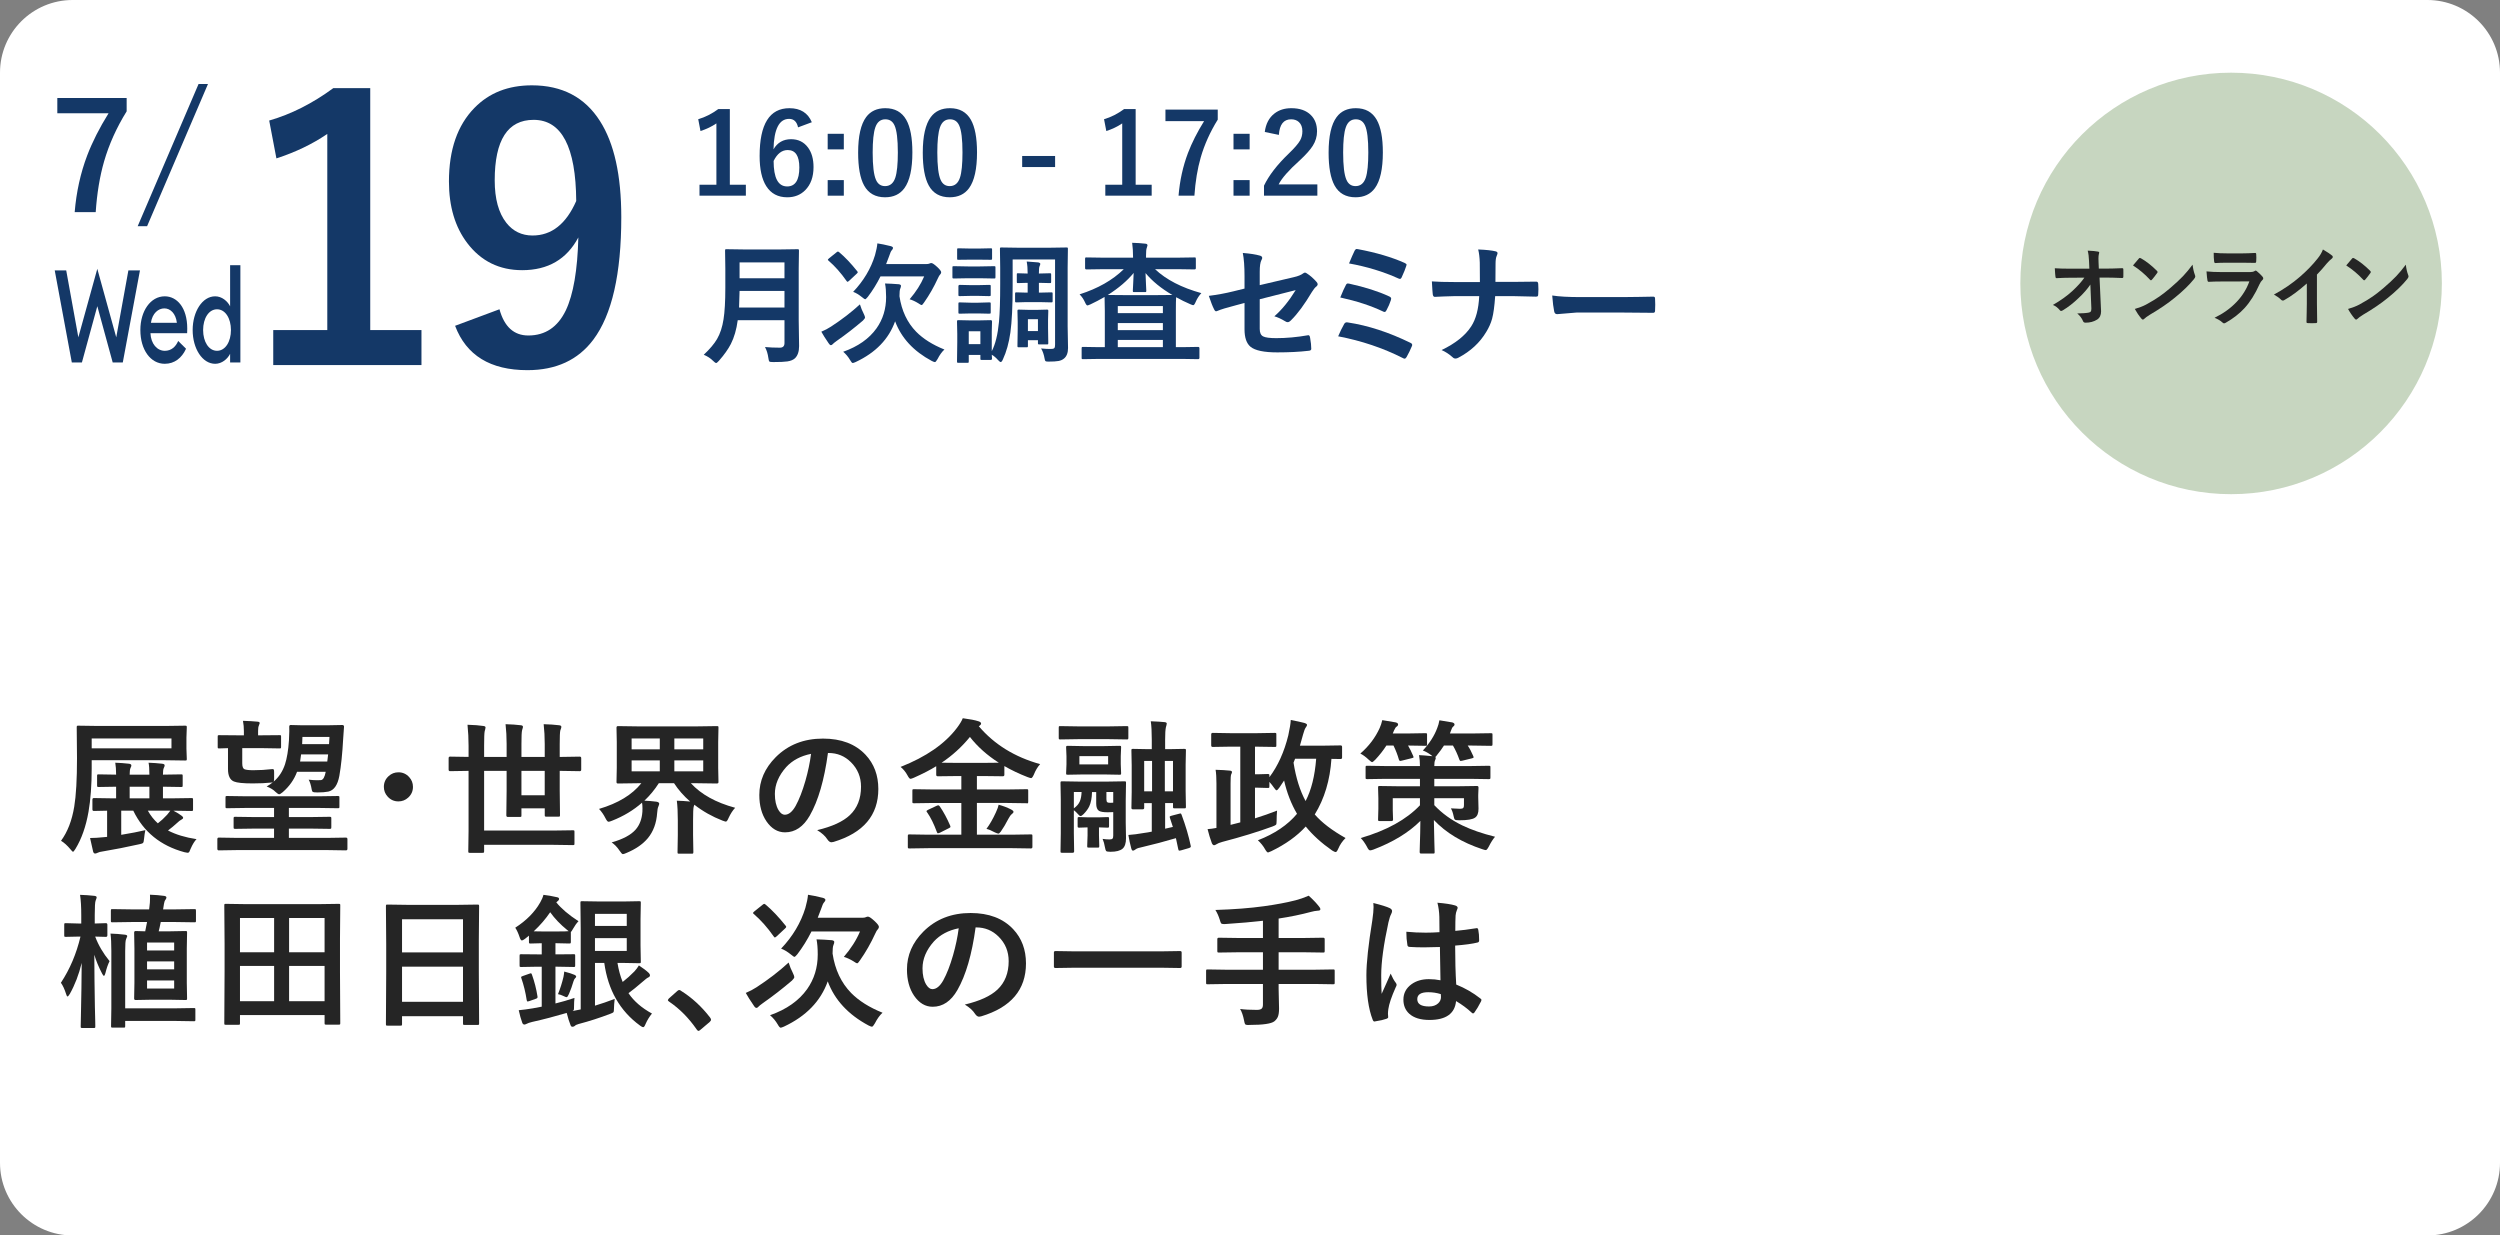 <?xml version="1.0" encoding="utf-8"?>
<!-- Generator: Adobe Illustrator 27.0.0, SVG Export Plug-In . SVG Version: 6.00 Build 0)  -->
<svg version="1.1" xmlns="http://www.w3.org/2000/svg" xmlns:xlink="http://www.w3.org/1999/xlink" x="0px" y="0px" width="344px"
	 height="170px" viewBox="0 0 344 170" style="enable-background:new 0 0 344 170;" xml:space="preserve">
<rect x="0" y="0" width="344" height="170" fill="#808080" stroke="none"/>
<style type="text/css">
	.st0{fill:#FFFFFF;}
	.st1{enable-background:new    ;}
	.st2{fill:#143867;}
	.st3{fill:#252525;}
	.st4{fill:#C7D6C0;}
	.st5{fill:#EAE1CA;}
	.st6{fill:#707070;}
</style>
<g id="レイヤー_1">
</g>
<g id="テキスト">
	<g transform="matrix(1, 0, 0, 1, 374, 871)">
		<path id="長方形_5-10_00000064317292011204834210000001967350697339191940_" class="st0" d="M-364-871h324
			c5.523,0,10,4.477,10,10v150c0,5.523-4.477,10-10,10h-324c-5.523,0-10-4.477-10-10v-150C-374-866.523-369.523-871-364-871z"/>
	</g>
	<g class="st1">
		<path class="st2" d="M105.264,47.752c0.633,0.059,1.315,0.088,2.048,0.088c0.422,0,0.633-0.211,0.633-0.633v-3.146h-6.434
			c-0.17,1.277-0.486,2.37-0.949,3.278c-0.369,0.715-0.914,1.482-1.635,2.303c-0.188,0.205-0.313,0.308-0.378,0.308
			c-0.088,0-0.229-0.097-0.422-0.29c-0.346-0.352-0.776-0.633-1.292-0.844c0.832-0.779,1.441-1.5,1.828-2.162
			c0.434-0.744,0.732-1.652,0.896-2.725c0.164-1.025,0.246-2.467,0.246-4.324v-2.654l-0.035-2.443c0-0.105,0.012-0.17,0.035-0.193
			c0.023-0.018,0.076-0.026,0.158-0.026l2.399,0.035h5.001l2.373-0.035c0.1,0,0.158,0.015,0.176,0.044
			c0.018,0.023,0.026,0.082,0.026,0.176l-0.035,2.443v7.075l0.053,3.595c0,0.75-0.19,1.31-0.571,1.679
			c-0.246,0.223-0.595,0.366-1.046,0.431c-0.387,0.059-1.034,0.088-1.942,0.088c-0.305,0-0.483-0.026-0.536-0.079
			s-0.097-0.211-0.132-0.475C105.647,48.672,105.492,48.168,105.264,47.752z M101.695,42.312h6.249v-2.276h-6.179
			C101.742,41.061,101.719,41.82,101.695,42.312z M107.944,36.107h-6.179v2.18h6.179V36.107z"/>
		<path class="st2" d="M118.325,41.881c0.141,0.463,0.316,0.896,0.527,1.301c0.117,0.24,0.176,0.407,0.176,0.501
			s-0.097,0.237-0.29,0.431c-1.172,1.002-2.37,1.931-3.595,2.786c-0.322,0.234-0.504,0.381-0.545,0.439
			c-0.088,0.105-0.176,0.158-0.264,0.158c-0.1,0-0.202-0.085-0.308-0.255c-0.451-0.656-0.788-1.189-1.011-1.6
			c0.486-0.205,0.932-0.439,1.336-0.703C115.835,43.973,117.159,42.954,118.325,41.881z M115.469,34.701
			c0.785,0.656,1.611,1.526,2.479,2.61c0.053,0.07,0.079,0.12,0.079,0.149c0,0.047-0.044,0.111-0.132,0.193l-1.046,0.976
			c-0.117,0.1-0.193,0.149-0.229,0.149s-0.079-0.038-0.132-0.114c-0.779-1.113-1.605-2.045-2.479-2.795
			c-0.064-0.053-0.097-0.094-0.097-0.123c0-0.041,0.056-0.108,0.167-0.202l1.028-0.826c0.088-0.07,0.152-0.105,0.193-0.105
			C115.331,34.613,115.387,34.642,115.469,34.701z M129.953,48.095c-0.34,0.305-0.656,0.744-0.949,1.318
			c-0.158,0.275-0.278,0.413-0.36,0.413c-0.076,0-0.22-0.053-0.431-0.158c-2.508-1.342-4.189-3.161-5.045-5.458
			c-0.873,2.449-2.678,4.315-5.414,5.599c-0.211,0.094-0.349,0.141-0.413,0.141c-0.094,0-0.214-0.132-0.36-0.396
			c-0.264-0.451-0.583-0.835-0.958-1.151c2.039-0.721,3.568-1.796,4.588-3.226c0.879-1.242,1.318-2.675,1.318-4.298
			c0-0.75-0.05-1.374-0.149-1.872c0.615,0.018,1.251,0.053,1.907,0.105c0.193,0.035,0.29,0.108,0.29,0.22
			c0,0.1-0.035,0.231-0.105,0.396c-0.07,0.158-0.105,0.504-0.105,1.037c0.299,1.992,1.066,3.621,2.303,4.887
			C127.029,46.625,128.324,47.439,129.953,48.095z M117.394,40.159c1.441-1.518,2.443-3.199,3.006-5.045
			c0.182-0.645,0.29-1.187,0.325-1.626c0.486,0.07,1.096,0.196,1.828,0.378c0.217,0.059,0.325,0.144,0.325,0.255
			c0,0.094-0.059,0.202-0.176,0.325c-0.094,0.088-0.214,0.357-0.36,0.809c-0.094,0.258-0.231,0.618-0.413,1.081h5.52
			c0.199,0,0.346-0.023,0.439-0.07s0.182-0.07,0.264-0.07c0.146,0,0.41,0.176,0.791,0.527c0.375,0.346,0.562,0.592,0.562,0.738
			c0,0.105-0.041,0.202-0.123,0.29c-0.105,0.1-0.214,0.278-0.325,0.536c-0.551,1.201-1.181,2.306-1.89,3.313
			c-0.164,0.252-0.284,0.378-0.36,0.378c-0.059,0-0.202-0.079-0.431-0.237c-0.428-0.264-0.832-0.451-1.213-0.562
			c0.879-1.02,1.547-2.068,2.004-3.146h-6.012c-0.516,1.031-1.099,1.972-1.749,2.821c-0.182,0.217-0.302,0.325-0.36,0.325
			s-0.196-0.091-0.413-0.272C118.176,40.537,117.763,40.288,117.394,40.159z"/>
		<path class="st2" d="M133.179,36.661h1.67l1.925-0.035c0.094,0,0.152,0.012,0.176,0.035c0.018,0.023,0.026,0.079,0.026,0.167
			v1.274c0,0.105-0.012,0.17-0.035,0.193c-0.023,0.018-0.079,0.026-0.167,0.026l-1.925-0.035h-1.67l-1.925,0.035
			c-0.1,0-0.158-0.015-0.176-0.044c-0.018-0.023-0.026-0.082-0.026-0.176v-1.274c0-0.1,0.012-0.158,0.035-0.176
			s0.079-0.026,0.167-0.026L133.179,36.661z M136.501,49.326c0,0.135-0.059,0.202-0.176,0.202h-1.222
			c-0.1,0-0.158-0.012-0.176-0.035s-0.026-0.079-0.026-0.167v-0.483h-1.6v0.879c0,0.1-0.012,0.158-0.035,0.176
			s-0.079,0.026-0.167,0.026h-1.204c-0.1,0-0.161-0.012-0.185-0.035c-0.018-0.023-0.026-0.079-0.026-0.167l0.035-2.628v-1.151
			l-0.035-1.688c0-0.1,0.012-0.158,0.035-0.176c0.029-0.018,0.091-0.026,0.185-0.026l1.635,0.035h1.107l1.679-0.035
			c0.117,0,0.176,0.067,0.176,0.202l-0.035,1.389v2.681c0.498-0.955,0.829-2.3,0.993-4.034c0.111-1.195,0.167-2.93,0.167-5.203
			v-2.285l-0.035-2.558c0-0.094,0.012-0.149,0.035-0.167s0.079-0.026,0.167-0.026l2.338,0.035h4.271l2.338-0.035
			c0.1,0,0.158,0.012,0.176,0.035s0.026,0.076,0.026,0.158l-0.035,2.558v8.104l0.053,2.979c0,0.662-0.182,1.143-0.545,1.441
			c-0.199,0.17-0.448,0.284-0.747,0.343c-0.305,0.059-0.779,0.088-1.424,0.088c-0.205,0-0.334-0.023-0.387-0.07
			s-0.091-0.149-0.114-0.308c-0.105-0.604-0.27-1.081-0.492-1.433c0.498,0.047,0.891,0.07,1.178,0.07
			c0.094,0,0.182-0.003,0.264-0.009c0.211,0,0.349-0.05,0.413-0.149c0.047-0.082,0.07-0.234,0.07-0.457V35.703h-5.836v3.656
			c0,2.766-0.103,4.893-0.308,6.381c-0.205,1.441-0.548,2.675-1.028,3.7c-0.105,0.252-0.208,0.378-0.308,0.378
			c-0.076,0-0.196-0.091-0.36-0.272c-0.299-0.334-0.589-0.58-0.87-0.738c0.006,0.146,0.015,0.275,0.026,0.387
			C136.498,49.276,136.501,49.32,136.501,49.326z M133.539,34.2h1.134l1.635-0.035c0.094,0,0.152,0.012,0.176,0.035
			c0.018,0.023,0.026,0.076,0.026,0.158v1.204c0,0.094-0.015,0.149-0.044,0.167c-0.018,0.012-0.07,0.018-0.158,0.018l-1.635-0.018
			h-1.134l-1.644,0.018c-0.094,0-0.149-0.009-0.167-0.026s-0.026-0.07-0.026-0.158v-1.204c0-0.094,0.012-0.149,0.035-0.167
			s0.076-0.026,0.158-0.026L133.539,34.2z M133.609,39.236h0.967l1.529-0.035c0.105,0,0.17,0.012,0.193,0.035
			c0.018,0.018,0.026,0.067,0.026,0.149v1.169c0,0.094-0.012,0.149-0.035,0.167c-0.029,0.018-0.091,0.026-0.185,0.026l-1.529-0.035
			h-0.967l-1.529,0.035c-0.094,0-0.152-0.012-0.176-0.035c-0.018-0.023-0.026-0.076-0.026-0.158v-1.169
			c0-0.123,0.067-0.185,0.202-0.185L133.609,39.236z M133.609,41.653h0.967l1.529-0.044c0.105,0,0.17,0.012,0.193,0.035
			c0.018,0.023,0.026,0.079,0.026,0.167v1.151c0,0.1-0.012,0.158-0.035,0.176c-0.029,0.018-0.091,0.026-0.185,0.026l-1.529-0.035
			h-0.967l-1.529,0.035c-0.094,0-0.152-0.012-0.176-0.035c-0.018-0.023-0.026-0.079-0.026-0.167v-1.151
			c0-0.094,0.012-0.152,0.035-0.176c0.023-0.018,0.079-0.026,0.167-0.026L133.609,41.653z M134.901,45.582h-1.6v1.767h1.6V45.582z
			 M144.446,37.601c0.094,0,0.149,0.012,0.167,0.035s0.026,0.079,0.026,0.167v0.949c0,0.094-0.012,0.152-0.035,0.176
			c-0.023,0.018-0.076,0.026-0.158,0.026l-1.424-0.035h-0.07v1.345h0.211l1.477-0.035c0.094,0,0.152,0.012,0.176,0.035
			c0.018,0.023,0.026,0.076,0.026,0.158v0.993c0,0.094-0.012,0.149-0.035,0.167s-0.079,0.026-0.167,0.026l-1.477-0.035h-2.03
			l-1.239,0.035c-0.105,0-0.17-0.012-0.193-0.035c-0.018-0.023-0.026-0.076-0.026-0.158v-0.993c0-0.094,0.015-0.149,0.044-0.167
			c0.023-0.018,0.082-0.026,0.176-0.026l1.239,0.035h0.272v-1.345h-0.114l-1.204,0.035c-0.094,0-0.146-0.012-0.158-0.035
			s-0.018-0.079-0.018-0.167v-0.949c0-0.1,0.009-0.158,0.026-0.176s0.067-0.026,0.149-0.026l1.204,0.035h0.114v-0.035
			c0-0.633-0.044-1.172-0.132-1.617c0.914,0.064,1.441,0.105,1.582,0.123c0.193,0.041,0.29,0.108,0.29,0.202
			c0,0.082-0.035,0.193-0.105,0.334c-0.059,0.123-0.088,0.437-0.088,0.94v0.053h0.07L144.446,37.601z M144.244,47.19
			c0,0.094-0.01,0.151-0.03,0.172s-0.075,0.03-0.163,0.03h-1.028c-0.094,0-0.152-0.012-0.176-0.035
			c-0.018-0.023-0.026-0.079-0.026-0.167v-0.378h-1.38v0.773c0,0.094-0.01,0.151-0.03,0.171c-0.021,0.021-0.078,0.031-0.172,0.031
			h-1.028c-0.1,0-0.161-0.012-0.185-0.035c-0.018-0.023-0.026-0.079-0.026-0.167l0.035-2.32v-0.967l-0.035-1.494
			c0-0.1,0.015-0.158,0.044-0.176c0.023-0.018,0.082-0.026,0.176-0.026l1.327,0.035h1.169l1.336-0.035
			c0.094,0,0.149,0.012,0.167,0.035s0.026,0.079,0.026,0.167l-0.035,1.239v1.081L144.244,47.19z M142.82,43.92h-1.38v1.635h1.38
			V43.92z"/>
		<path class="st2" d="M151.848,37.039l-2.347,0.035c-0.129,0-0.193-0.059-0.193-0.176v-1.266c0-0.1,0.012-0.161,0.035-0.185
			c0.023-0.018,0.076-0.026,0.158-0.026l2.347,0.035h4.061v-0.053c0-0.715-0.041-1.38-0.123-1.995
			c0.668,0.018,1.28,0.059,1.837,0.123c0.182,0.018,0.272,0.097,0.272,0.237c0,0.012-0.032,0.123-0.097,0.334
			c-0.07,0.146-0.105,0.501-0.105,1.063v0.29h4.324l2.338-0.035c0.094,0,0.149,0.012,0.167,0.035
			c0.018,0.029,0.026,0.088,0.026,0.176v1.266c0,0.117-0.064,0.176-0.193,0.176l-2.338-0.035h-3.085
			c1.535,1.447,3.659,2.546,6.372,3.296c-0.322,0.346-0.58,0.744-0.773,1.195c-0.129,0.311-0.243,0.466-0.343,0.466
			c-0.064,0-0.202-0.047-0.413-0.141c-0.633-0.27-1.28-0.589-1.942-0.958c-0.023,0.334-0.035,0.961-0.035,1.881v4.992h0.844
			l2.215-0.035c0.123,0,0.185,0.064,0.185,0.193v1.301c0,0.129-0.062,0.193-0.185,0.193l-2.215-0.035H151.25l-2.215,0.035
			c-0.094,0-0.152-0.012-0.176-0.035c-0.018-0.023-0.026-0.076-0.026-0.158v-1.301c0-0.094,0.015-0.149,0.044-0.167
			c0.018-0.018,0.07-0.026,0.158-0.026l2.215,0.035h0.773v-4.992l-0.035-1.916c-0.68,0.393-1.321,0.729-1.925,1.011
			c-0.24,0.105-0.384,0.158-0.431,0.158c-0.1,0-0.214-0.149-0.343-0.448c-0.193-0.422-0.439-0.782-0.738-1.081
			c2.52-0.803,4.547-1.957,6.082-3.463H151.848z M152.437,40.589l2.145,0.018h4.676c1.143,0,1.828-0.006,2.057-0.018
			c-1.535-0.896-2.766-1.901-3.691-3.015c0.006,0.363,0.026,0.867,0.062,1.512c0.029,0.492,0.044,0.794,0.044,0.905
			c0,0.094-0.012,0.152-0.035,0.176c-0.023,0.018-0.076,0.026-0.158,0.026h-1.459c-0.1,0-0.158-0.012-0.176-0.035
			s-0.026-0.079-0.026-0.167c0-0.094,0.018-0.448,0.053-1.063c0.029-0.545,0.05-1.002,0.062-1.371
			C155.114,38.629,153.931,39.64,152.437,40.589z M160.013,42.119h-6.205v0.967h6.205V42.119z M153.808,45.423h6.205v-0.967h-6.205
			V45.423z M153.808,47.77h6.205v-0.993h-6.205V47.77z"/>
		<path class="st2" d="M171.246,39.71v-1.731c0-1.318-0.079-2.376-0.237-3.173c1.002,0.082,1.778,0.202,2.329,0.36
			c0.229,0.053,0.343,0.161,0.343,0.325c0,0.088-0.035,0.185-0.105,0.29c-0.158,0.299-0.237,0.832-0.237,1.6v1.854l4.693-1.099
			c0.574-0.129,1.002-0.302,1.283-0.519c0.088-0.07,0.17-0.105,0.246-0.105c0.082,0,0.167,0.035,0.255,0.105
			c0.451,0.281,0.896,0.671,1.336,1.169c0.105,0.111,0.158,0.22,0.158,0.325c0,0.123-0.079,0.243-0.237,0.36
			c-0.129,0.094-0.313,0.328-0.554,0.703c-1.02,1.717-1.975,3.012-2.865,3.885c-0.176,0.182-0.331,0.272-0.466,0.272
			c-0.111,0-0.226-0.041-0.343-0.123c-0.58-0.346-1.078-0.574-1.494-0.686c1.031-0.896,2.01-2.098,2.936-3.604l-4.948,1.257v4.087
			c0,0.527,0.158,0.87,0.475,1.028c0.311,0.158,0.908,0.237,1.793,0.237c1.406,0,2.859-0.132,4.359-0.396
			c0.029-0.006,0.053-0.009,0.07-0.009c0.123,0,0.202,0.123,0.237,0.369c0.105,0.58,0.158,1.084,0.158,1.512
			c0,0.164-0.126,0.252-0.378,0.264c-1.236,0.146-2.669,0.22-4.298,0.22c-1.828,0-3.056-0.258-3.683-0.773
			c-0.551-0.457-0.826-1.257-0.826-2.399v-3.63l-1.151,0.308c-1.289,0.334-2.136,0.592-2.54,0.773
			c-0.117,0.047-0.188,0.07-0.211,0.07c-0.105,0-0.202-0.097-0.29-0.29c-0.188-0.352-0.428-0.964-0.721-1.837
			c1.172-0.146,2.3-0.354,3.384-0.624L171.246,39.71z"/>
		<path class="st2" d="M184.132,46.276c0.246-0.592,0.521-1.157,0.826-1.696c0.088-0.152,0.208-0.229,0.36-0.229
			c0.041,0,0.091,0.006,0.149,0.018c2.766,0.416,5.637,1.351,8.613,2.804c0.158,0.07,0.237,0.167,0.237,0.29
			c0,0.059-0.018,0.123-0.053,0.193c-0.199,0.486-0.439,0.979-0.721,1.477c-0.088,0.146-0.179,0.22-0.272,0.22
			c-0.064,0-0.146-0.029-0.246-0.088C190.29,47.881,187.325,46.885,184.132,46.276z M184.422,40.932
			c0.305-0.762,0.562-1.333,0.773-1.714c0.064-0.141,0.155-0.211,0.272-0.211c0.053,0,0.117,0.009,0.193,0.026
			c2.168,0.475,3.996,1.058,5.484,1.749c0.188,0.082,0.281,0.185,0.281,0.308c0,0.059-0.015,0.132-0.044,0.22
			c-0.135,0.428-0.334,0.888-0.598,1.38c-0.082,0.158-0.164,0.237-0.246,0.237c-0.076,0-0.155-0.023-0.237-0.07
			C188.655,42.072,186.695,41.43,184.422,40.932z M185.626,36.248c0.346-0.832,0.598-1.406,0.756-1.723
			c0.088-0.176,0.188-0.264,0.299-0.264c0.041,0,0.103,0.009,0.185,0.026c2.496,0.469,4.632,1.099,6.407,1.89
			c0.182,0.082,0.272,0.167,0.272,0.255c0,0.047-0.018,0.111-0.053,0.193c-0.1,0.34-0.311,0.861-0.633,1.564
			c-0.053,0.123-0.129,0.185-0.229,0.185c-0.059,0-0.126-0.018-0.202-0.053C190.36,37.384,188.093,36.693,185.626,36.248z"/>
		<path class="st2" d="M205.771,38.788h2.417c0.838,0,1.881-0.012,3.129-0.035c0.035,0,0.064,0,0.088,0
			c0.158,0,0.243,0.108,0.255,0.325c0.018,0.229,0.026,0.463,0.026,0.703c0,0.234-0.009,0.466-0.026,0.694
			c0,0.152-0.026,0.249-0.079,0.29c-0.047,0.035-0.135,0.053-0.264,0.053l-3.023-0.07h-2.558c-0.094,1.371-0.234,2.405-0.422,3.103
			c-0.164,0.604-0.431,1.207-0.8,1.811c-0.885,1.488-2.162,2.672-3.832,3.551c-0.135,0.082-0.272,0.123-0.413,0.123
			c-0.146,0-0.278-0.062-0.396-0.185c-0.469-0.422-0.973-0.75-1.512-0.984c1.904-0.914,3.264-2.001,4.078-3.261
			c0.65-0.996,1.017-2.382,1.099-4.157h-3.472c-0.352,0-0.838,0.015-1.459,0.044c-0.609,0.029-0.987,0.047-1.134,0.053
			c-0.023,0-0.041,0-0.053,0c-0.146,0-0.237-0.114-0.272-0.343c-0.029-0.205-0.07-0.8-0.123-1.784
			c0.779,0.059,1.799,0.088,3.059,0.088h3.551c0-1.248-0.006-2.136-0.018-2.663c-0.023-0.727-0.097-1.333-0.22-1.819
			c1.102,0.047,1.898,0.132,2.391,0.255c0.182,0.047,0.272,0.132,0.272,0.255c0,0.07-0.041,0.202-0.123,0.396
			c-0.1,0.211-0.149,0.574-0.149,1.09C205.789,37.279,205.783,38.102,205.771,38.788z"/>
		<path class="st2" d="M213.585,40.66c0.938,0.146,2.232,0.22,3.885,0.22h5.801c0.568,0,1.301-0.009,2.197-0.026
			c1.143-0.018,1.79-0.029,1.942-0.035c0.029,0,0.059,0,0.088,0c0.158,0,0.237,0.085,0.237,0.255
			c0.018,0.275,0.026,0.56,0.026,0.853c0,0.287-0.009,0.568-0.026,0.844c0,0.182-0.085,0.272-0.255,0.272h-0.07
			c-1.799-0.023-3.138-0.035-4.017-0.035h-6.478l-2.646,0.22c-0.229,0-0.366-0.126-0.413-0.378
			C213.752,42.374,213.661,41.644,213.585,40.66z"/>
	</g>
	<g class="st1">
		<path class="st3" d="M12.178,111.708c-0.352,2.012-0.95,3.711-1.797,5.098c-0.163,0.267-0.276,0.4-0.342,0.4
			c-0.046,0-0.159-0.114-0.342-0.342c-0.449-0.534-0.882-0.925-1.299-1.172c0.898-1.224,1.504-2.79,1.816-4.697
			c0.254-1.523,0.381-3.75,0.381-6.68l-0.039-4.219c0-0.117,0.013-0.188,0.039-0.215c0.026-0.02,0.088-0.029,0.186-0.029
			l2.715,0.039h9.238l2.744-0.039c0.11,0,0.176,0.017,0.195,0.049c0.02,0.026,0.029,0.091,0.029,0.195l-0.049,1.416v1.494
			l0.049,1.416c0,0.11-0.013,0.176-0.039,0.195s-0.088,0.029-0.186,0.029l-2.744-0.039H12.617v1.143
			C12.617,108.023,12.471,110.009,12.178,111.708z M15.557,109.853h0.42v-1.602l-2.402,0.039c-0.104,0-0.166-0.017-0.186-0.049
			c-0.02-0.026-0.029-0.088-0.029-0.186v-1.289c0-0.104,0.013-0.166,0.039-0.186s0.085-0.029,0.176-0.029l2.402,0.039
			c0-0.664-0.039-1.211-0.117-1.641c0.618,0.02,1.243,0.065,1.875,0.137c0.228,0.026,0.342,0.107,0.342,0.244
			c0,0.085-0.039,0.198-0.117,0.342c-0.078,0.176-0.117,0.481-0.117,0.918h2.715c0-0.749-0.039-1.296-0.117-1.641
			c0.599,0.02,1.224,0.065,1.875,0.137c0.228,0.026,0.342,0.101,0.342,0.225c0,0.098-0.039,0.218-0.117,0.361
			s-0.117,0.449-0.117,0.918l2.5-0.039c0.104,0,0.166,0.013,0.186,0.039s0.029,0.085,0.029,0.176v1.289
			c0,0.11-0.013,0.179-0.039,0.205c-0.026,0.02-0.085,0.029-0.176,0.029l-2.5-0.039v1.602h1.182l2.734-0.039
			c0.104,0,0.169,0.013,0.195,0.039c0.02,0.026,0.029,0.085,0.029,0.176v1.348c0,0.098-0.012,0.158-0.034,0.181
			s-0.086,0.034-0.19,0.034l-2.48-0.039c0.501,0.261,0.882,0.495,1.143,0.703c0.13,0.091,0.195,0.183,0.195,0.273
			s-0.071,0.173-0.215,0.244c-0.188,0.091-0.384,0.237-0.586,0.439c-0.403,0.371-0.83,0.726-1.279,1.064
			c1.074,0.56,2.383,0.957,3.926,1.191c-0.273,0.273-0.54,0.706-0.801,1.299c-0.098,0.254-0.166,0.41-0.205,0.469
			c-0.052,0.071-0.127,0.107-0.225,0.107c-0.065,0-0.208-0.026-0.43-0.078c-3.281-0.886-5.628-2.79-7.041-5.713h-1.66v3.32
			c1.315-0.215,2.422-0.43,3.32-0.645c-0.071,0.319-0.13,0.706-0.176,1.162c-0.026,0.332-0.078,0.537-0.156,0.615
			c-0.059,0.052-0.228,0.107-0.508,0.166c-1.712,0.384-3.401,0.716-5.068,0.996c-0.273,0.032-0.485,0.088-0.635,0.166
			c-0.163,0.078-0.283,0.117-0.361,0.117c-0.137,0-0.231-0.091-0.283-0.273l-0.42-1.865c0.54,0,1.182-0.039,1.924-0.117l0.42-0.039
			v-3.604c-0.508,0.007-0.97,0.017-1.387,0.029c-0.28,0.007-0.423,0.01-0.43,0.01c-0.137,0-0.205-0.071-0.205-0.215v-1.348
			c0-0.144,0.068-0.215,0.205-0.215L15.557,109.853z M23.594,102.968v-1.357H12.617v1.357H23.594z M17.842,109.853h2.715v-1.602
			h-2.715V109.853z M21.719,113.29c0.423-0.319,0.85-0.713,1.279-1.182c0.149-0.169,0.296-0.354,0.439-0.557h-3.096
			C20.739,112.248,21.198,112.828,21.719,113.29z"/>
		<path class="st3" d="M32.582,116.972l-2.48,0.039c-0.13,0-0.195-0.071-0.195-0.215v-1.328c0-0.144,0.065-0.215,0.195-0.215
			l2.48,0.039h5.127v-1.279h-2.578l-2.764,0.039c-0.104,0-0.169-0.017-0.195-0.049c-0.02-0.026-0.029-0.091-0.029-0.195v-1.201
			c0-0.104,0.017-0.166,0.049-0.186c0.02-0.02,0.078-0.029,0.176-0.029l2.764,0.039h2.578v-1.26h-3.76l-2.705,0.039
			c-0.104,0-0.166-0.013-0.186-0.039s-0.029-0.085-0.029-0.176v-1.25c0-0.104,0.013-0.166,0.039-0.186s0.085-0.029,0.176-0.029
			l2.705,0.039h9.834l2.686-0.039c0.11,0,0.179,0.013,0.205,0.039c0.02,0.026,0.029,0.085,0.029,0.176v1.25
			c0,0.098-0.012,0.158-0.034,0.181s-0.09,0.034-0.2,0.034l-2.686-0.039H39.75v1.26h2.832l2.764-0.039
			c0.117,0,0.186,0.013,0.205,0.039c0.026,0.026,0.039,0.085,0.039,0.176v1.201c0,0.117-0.013,0.188-0.039,0.21
			s-0.095,0.034-0.205,0.034l-2.764-0.039H39.75v1.279h5.352l2.5-0.039c0.137,0,0.205,0.071,0.205,0.215v1.328
			c0,0.144-0.068,0.215-0.205,0.215l-2.5-0.039H32.582z M47.338,99.989c-0.026,0.222-0.065,0.774-0.117,1.66
			c-0.11,2.051-0.286,3.753-0.527,5.107c-0.234,1.27-0.739,1.992-1.514,2.168c-0.384,0.078-0.886,0.117-1.504,0.117
			c-0.332,0-0.54-0.026-0.625-0.078c-0.078-0.039-0.13-0.14-0.156-0.303c-0.098-0.593-0.237-1.052-0.42-1.377
			c0.43,0.052,0.827,0.078,1.191,0.078c0.176,0,0.345-0.007,0.508-0.02c0.293-0.039,0.508-0.42,0.645-1.143h-3.945
			c-0.397,1.074-1.058,2.012-1.982,2.812c-0.228,0.188-0.388,0.283-0.479,0.283c-0.098,0-0.264-0.107-0.498-0.322
			c-0.286-0.3-0.693-0.55-1.221-0.752c0.345-0.195,0.632-0.391,0.859-0.586c-0.078,0.032-0.149,0.049-0.215,0.049
			c-0.735,0.078-1.592,0.117-2.568,0.117c-1.302,0-2.161-0.088-2.578-0.264c-0.547-0.222-0.82-0.794-0.82-1.719v-2.871
			c-0.312,0.007-0.612,0.017-0.898,0.029c-0.183,0.007-0.283,0.01-0.303,0.01c-0.104,0-0.166-0.013-0.186-0.039
			s-0.029-0.085-0.029-0.176v-1.406c0-0.104,0.013-0.166,0.039-0.186c0.02-0.013,0.078-0.02,0.176-0.02l2.344,0.02h1.045v-0.576
			c0-0.481-0.042-0.954-0.127-1.416c0.847,0.026,1.521,0.065,2.021,0.117c0.188,0.02,0.283,0.085,0.283,0.195
			c0,0.039-0.039,0.153-0.117,0.342c-0.071,0.137-0.107,0.384-0.107,0.742v0.596h0.605l2.334-0.02c0.11,0,0.176,0.01,0.195,0.029
			s0.029,0.078,0.029,0.176v1.406c0,0.104-0.013,0.166-0.039,0.186s-0.088,0.029-0.186,0.029l-2.334-0.039h-2.783v2.08
			c0,0.462,0.101,0.735,0.303,0.82c0.215,0.091,0.622,0.137,1.221,0.137c0.872,0,1.712-0.049,2.52-0.146
			c0.065-0.007,0.117-0.01,0.156-0.01c0.085,0,0.137,0.039,0.156,0.117c0.02,0.059,0.029,0.188,0.029,0.391v0.781
			c0,0.215-0.022,0.361-0.068,0.439c0.723-0.612,1.247-1.413,1.572-2.402c0.267-0.827,0.446-1.914,0.537-3.262
			c0.032-0.495,0.049-0.921,0.049-1.279c0-0.183-0.003-0.384-0.01-0.605c0-0.163,0.065-0.244,0.195-0.244l1.621,0.039h3.34
			l2.139-0.039C47.257,99.765,47.338,99.84,47.338,99.989z M45.15,103.808H41.43c-0.052,0.449-0.098,0.774-0.137,0.977h3.74
			C45.111,104.23,45.15,103.905,45.15,103.808z M45.336,101.405h-3.721l-0.039,0.986h3.701L45.336,101.405z"/>
		<path class="st3" d="M54.822,106.269c0.593,0,1.087,0.222,1.484,0.664c0.345,0.378,0.518,0.823,0.518,1.338
			c0,0.593-0.222,1.087-0.664,1.484c-0.378,0.345-0.823,0.518-1.338,0.518c-0.593,0-1.087-0.222-1.484-0.664
			c-0.345-0.378-0.518-0.823-0.518-1.338c0-0.593,0.222-1.087,0.664-1.484C53.862,106.441,54.308,106.269,54.822,106.269z"/>
		<path class="st3" d="M64.387,106.073l-2.461,0.039c-0.13,0-0.195-0.071-0.195-0.215v-1.572c0-0.144,0.065-0.215,0.195-0.215
			l2.461,0.039h0.088v-1.523c0-0.977-0.049-1.943-0.146-2.9c0.905,0.026,1.631,0.081,2.178,0.166
			c0.202,0.02,0.303,0.091,0.303,0.215c0,0.065-0.017,0.153-0.049,0.264c-0.039,0.124-0.062,0.205-0.068,0.244
			c-0.052,0.228-0.078,0.892-0.078,1.992v1.543h3.096v-1.777c0-0.957-0.049-1.865-0.146-2.725c0.774,0.02,1.478,0.068,2.109,0.146
			c0.188,0.02,0.283,0.091,0.283,0.215c0,0.078-0.022,0.176-0.068,0.293c-0.032,0.11-0.052,0.186-0.059,0.225
			c-0.052,0.234-0.078,0.85-0.078,1.846v1.777h3.203v-1.758c0-0.97-0.049-1.885-0.146-2.744c0.788,0.02,1.497,0.068,2.129,0.146
			c0.202,0.02,0.303,0.091,0.303,0.215c0,0.085-0.022,0.183-0.068,0.293c-0.046,0.13-0.071,0.205-0.078,0.225
			c-0.052,0.234-0.078,0.862-0.078,1.885v1.738h0.293l2.461-0.039c0.137,0,0.205,0.071,0.205,0.215v1.572
			c0,0.144-0.068,0.215-0.205,0.215l-2.461-0.039h-0.293v2.637l0.039,3.438c0,0.104-0.012,0.168-0.034,0.19s-0.086,0.034-0.19,0.034
			h-1.66c-0.104,0-0.166-0.017-0.186-0.049c-0.02-0.02-0.029-0.078-0.029-0.176v-0.918H71.75v0.957c0,0.104-0.012,0.168-0.034,0.19
			s-0.086,0.034-0.19,0.034h-1.66c-0.13,0-0.195-0.075-0.195-0.225l0.039-3.379v-2.734h-3.096v8.213h9.453l2.764-0.039
			c0.104,0,0.166,0.013,0.186,0.039s0.029,0.088,0.029,0.186v1.592c0,0.104-0.012,0.168-0.034,0.19s-0.083,0.034-0.181,0.034
			l-2.764-0.039h-9.453v0.879c0,0.104-0.017,0.169-0.049,0.195c-0.026,0.02-0.091,0.029-0.195,0.029H64.65
			c-0.104,0-0.166-0.017-0.186-0.049c-0.02-0.02-0.029-0.078-0.029-0.176l0.039-2.764v-8.291H64.387z M74.953,109.433v-3.359H71.75
			v3.359H74.953z"/>
		<path class="st3" d="M93.131,110.175c0.645,0.02,1.257,0.059,1.836,0.117c-0.879-0.762-1.618-1.602-2.217-2.52h-2.1
			c-0.56,0.879-1.221,1.68-1.982,2.402c0.476,0.013,1.028,0.059,1.66,0.137c0.254,0.046,0.381,0.14,0.381,0.283
			c0,0.065-0.039,0.192-0.117,0.381c-0.085,0.176-0.14,0.469-0.166,0.879c-0.098,1.406-0.527,2.568-1.289,3.486
			c-0.684,0.82-1.667,1.497-2.949,2.031c-0.234,0.104-0.394,0.156-0.479,0.156c-0.098,0-0.251-0.159-0.459-0.479
			c-0.312-0.469-0.674-0.847-1.084-1.133c1.556-0.442,2.656-1.032,3.301-1.768c0.547-0.625,0.856-1.445,0.928-2.461
			c0.007-0.144,0.01-0.293,0.01-0.449c0-0.312-0.02-0.576-0.059-0.791c-1.172,1.035-2.552,1.865-4.141,2.49
			c-0.222,0.091-0.381,0.137-0.479,0.137c-0.11,0-0.251-0.166-0.42-0.498c-0.234-0.469-0.527-0.892-0.879-1.27
			c2.624-0.774,4.563-1.953,5.82-3.535h-0.439l-2.783,0.039c-0.13,0-0.195-0.065-0.195-0.195l0.039-1.982v-3.525l-0.039-1.982
			c0-0.144,0.065-0.215,0.195-0.215l2.783,0.039h8.057l2.773-0.039c0.11,0,0.176,0.013,0.195,0.039s0.029,0.085,0.029,0.176
			l-0.039,1.982v3.525l0.039,1.982c0,0.13-0.075,0.195-0.225,0.195l-2.773-0.039h-0.801c1.413,1.536,3.444,2.663,6.094,3.379
			c-0.339,0.364-0.638,0.827-0.898,1.387c-0.144,0.345-0.271,0.518-0.381,0.518c-0.052,0-0.205-0.046-0.459-0.137
			c-1.413-0.547-2.705-1.276-3.877-2.188c-0.013,0.065-0.046,0.166-0.098,0.303c-0.052,0.215-0.078,0.827-0.078,1.836v2.041
			l0.039,2.324c0,0.11-0.017,0.179-0.049,0.205c-0.026,0.02-0.091,0.029-0.195,0.029h-1.719c-0.104,0-0.166-0.013-0.186-0.039
			s-0.029-0.091-0.029-0.195l0.039-2.324v-2.021C93.268,111.789,93.222,110.885,93.131,110.175z M86.91,103.104h3.877v-1.494H86.91
			V103.104z M86.91,106.132h3.877v-1.504H86.91V106.132z M96.764,101.61h-3.975v1.494h3.975V101.61z M96.764,106.132v-1.504h-3.975
			v1.504H96.764z"/>
		<path class="st3" d="M113.926,103.612c-0.501,3.704-1.335,6.575-2.5,8.613c-0.879,1.536-2.015,2.305-3.408,2.305
			c-1.009,0-1.862-0.508-2.559-1.523c-0.651-0.964-0.977-2.168-0.977-3.613c0-1.96,0.752-3.694,2.256-5.205
			c1.706-1.706,3.874-2.559,6.504-2.559c2.507,0,4.46,0.742,5.859,2.227c1.172,1.25,1.758,2.819,1.758,4.707
			c0,3.62-2.054,6.048-6.162,7.285c-0.117,0.032-0.215,0.049-0.293,0.049c-0.195,0-0.384-0.137-0.566-0.41
			c-0.286-0.449-0.752-0.869-1.396-1.26c2.058-0.488,3.555-1.175,4.492-2.061c1.028-0.97,1.543-2.275,1.543-3.916
			c0-1.335-0.466-2.461-1.396-3.379c-0.847-0.84-1.872-1.26-3.076-1.26H113.926z M111.602,103.729
			c-1.426,0.286-2.565,0.892-3.418,1.816c-1.042,1.172-1.562,2.405-1.562,3.701c0,0.918,0.166,1.657,0.498,2.217
			c0.261,0.43,0.547,0.645,0.859,0.645c0.547,0,1.048-0.407,1.504-1.221c0.488-0.892,0.935-2.038,1.338-3.438
			C111.185,106.181,111.445,104.94,111.602,103.729z"/>
		<path class="st3" d="M127.719,116.708l-2.559,0.039c-0.117,0-0.186-0.013-0.205-0.039c-0.026-0.02-0.039-0.071-0.039-0.156v-1.523
			c0-0.104,0.017-0.166,0.049-0.186c0.026-0.02,0.091-0.029,0.195-0.029l2.559,0.039h4.561v-4.365h-3.818l-2.686,0.039
			c-0.11,0-0.179-0.013-0.205-0.039c-0.02-0.026-0.029-0.085-0.029-0.176v-1.504c0-0.104,0.013-0.166,0.039-0.186
			c0.032-0.02,0.098-0.029,0.195-0.029l2.686,0.039h3.818v-1.846h-0.781l-2.461,0.029c-0.144,0-0.215-0.068-0.215-0.205v-1.182
			c-0.813,0.508-1.836,1.035-3.066,1.582c-0.234,0.104-0.394,0.156-0.479,0.156c-0.104,0-0.237-0.153-0.4-0.459
			c-0.254-0.476-0.573-0.869-0.957-1.182c3.516-1.387,6.104-3.181,7.764-5.381c0.391-0.521,0.654-0.96,0.791-1.318
			c1.003,0.13,1.722,0.271,2.158,0.42c0.241,0.071,0.361,0.179,0.361,0.322c0,0.085-0.065,0.179-0.195,0.283
			c-0.026,0.026-0.065,0.052-0.117,0.078c2.122,2.5,4.935,4.238,8.438,5.215c-0.345,0.378-0.632,0.853-0.859,1.426
			c-0.149,0.332-0.276,0.498-0.381,0.498c-0.065,0-0.225-0.046-0.479-0.137c-1.159-0.449-2.227-0.957-3.203-1.523v1.201
			c0,0.137-0.071,0.205-0.215,0.205l-2.48-0.029h-1.084v1.846h4.16l2.676-0.039c0.11,0,0.176,0.013,0.195,0.039
			s0.029,0.085,0.029,0.176v1.504c0,0.149-0.026,0.225-0.078,0.225l-0.146-0.01l-2.676-0.039h-4.16v4.365h4.844l2.578-0.039
			c0.104,0,0.166,0.013,0.186,0.039s0.029,0.085,0.029,0.176v1.523c0,0.13-0.071,0.195-0.215,0.195l-2.578-0.039H127.719z
			 M129.32,110.966c0.527,0.774,1.003,1.657,1.426,2.646c0.026,0.065,0.039,0.117,0.039,0.156c0,0.059-0.075,0.124-0.225,0.195
			l-1.24,0.625c-0.137,0.052-0.225,0.078-0.264,0.078c-0.046,0-0.091-0.056-0.137-0.166c-0.423-1.146-0.876-2.058-1.357-2.734
			c-0.052-0.065-0.078-0.117-0.078-0.156c0-0.046,0.078-0.107,0.234-0.186l1.143-0.537c0.117-0.052,0.198-0.078,0.244-0.078
			C129.171,110.81,129.242,110.861,129.32,110.966z M129.564,104.95c0.247,0.013,0.892,0.02,1.934,0.02h4.004
			c1.035,0,1.68-0.007,1.934-0.02c-1.595-1.016-2.92-2.197-3.975-3.545C132.335,102.785,131.036,103.967,129.564,104.95z
			 M135.736,114.052c0.456-0.612,0.889-1.367,1.299-2.266c0.202-0.442,0.329-0.794,0.381-1.055c0.605,0.163,1.165,0.374,1.68,0.635
			c0.241,0.124,0.361,0.237,0.361,0.342c0,0.098-0.081,0.205-0.244,0.322c-0.144,0.117-0.296,0.329-0.459,0.635
			c-0.364,0.71-0.716,1.302-1.055,1.777c-0.137,0.176-0.244,0.264-0.322,0.264c-0.071,0-0.225-0.052-0.459-0.156
			C136.449,114.296,136.056,114.13,135.736,114.052z"/>
		<path class="st3" d="M148.377,101.708l-2.5,0.039c-0.091,0-0.146-0.017-0.166-0.049c-0.02-0.026-0.029-0.088-0.029-0.186v-1.367
			c0-0.11,0.013-0.179,0.039-0.205c0.02-0.02,0.071-0.029,0.156-0.029l2.5,0.039h4.16l2.48-0.039c0.117,0,0.188,0.013,0.215,0.039
			c0.02,0.026,0.029,0.091,0.029,0.195v1.367c0,0.11-0.017,0.179-0.049,0.205c-0.026,0.02-0.091,0.029-0.195,0.029l-2.48-0.039
			H148.377z M151.717,115.429c0.345,0.052,0.661,0.078,0.947,0.078c0.215,0,0.354-0.039,0.42-0.117
			c0.065-0.071,0.098-0.205,0.098-0.4v-3.242c-0.202,0.013-0.469,0.02-0.801,0.02c-0.554,0-0.94-0.065-1.162-0.195
			c-0.254-0.169-0.381-0.505-0.381-1.006v-1.582h-0.576c-0.02,0.808-0.144,1.458-0.371,1.953c-0.163,0.352-0.427,0.713-0.791,1.084
			c-0.169,0.176-0.31,0.264-0.42,0.264c-0.091,0-0.205-0.085-0.342-0.254c-0.215-0.247-0.407-0.43-0.576-0.547v3.125l0.039,2.539
			c0,0.13-0.071,0.195-0.215,0.195h-1.426c-0.104,0-0.169-0.01-0.195-0.029s-0.039-0.075-0.039-0.166l0.039-2.5v-4.658l-0.039-2.266
			c0-0.104,0.017-0.166,0.049-0.186c0.026-0.02,0.091-0.029,0.195-0.029l2.432,0.039h3.682l2.441-0.039
			c0.104,0,0.166,0.013,0.186,0.039s0.029,0.085,0.029,0.176l-0.039,2.441v3.008l0.039,2.158c0,0.684-0.153,1.162-0.459,1.436
			c-0.332,0.293-0.892,0.439-1.68,0.439c-0.325,0-0.524-0.036-0.596-0.107c-0.059-0.065-0.114-0.241-0.166-0.527
			C151.968,116.142,151.86,115.761,151.717,115.429z M151.863,102.665l2.178-0.039c0.11,0,0.176,0.013,0.195,0.039
			s0.029,0.085,0.029,0.176l-0.049,1.221v1.104l0.049,1.221c0,0.104-0.013,0.166-0.039,0.186s-0.088,0.029-0.186,0.029l-2.178-0.039
			H149.1l-2.158,0.039c-0.117,0-0.188-0.013-0.215-0.039c-0.02-0.026-0.029-0.085-0.029-0.176l0.049-1.221v-1.104l-0.049-1.221
			c0-0.104,0.017-0.166,0.049-0.186c0.026-0.02,0.091-0.029,0.195-0.029l2.158,0.039H151.863z M148.826,108.983h-1.064v2.246
			c0.391-0.28,0.664-0.599,0.82-0.957C148.726,109.94,148.807,109.511,148.826,108.983z M152.381,112.431
			c0.104,0,0.169,0.013,0.195,0.039c0.02,0.026,0.029,0.085,0.029,0.176v1.006c0,0.104-0.012,0.169-0.034,0.195
			s-0.086,0.039-0.19,0.039l-1.162-0.039v1.104l0.039,1.455c0,0.104-0.013,0.169-0.039,0.195c-0.026,0.02-0.085,0.029-0.176,0.029
			h-1.201c-0.117,0-0.188-0.013-0.215-0.039c-0.02-0.026-0.029-0.088-0.029-0.186l0.049-1.455v-1.104l-1.143,0.039
			c-0.104,0-0.169-0.017-0.195-0.049c-0.02-0.026-0.029-0.088-0.029-0.186v-1.006c0-0.104,0.013-0.166,0.039-0.186
			s0.088-0.029,0.186-0.029l1.279,0.039h1.338L152.381,112.431z M152.479,105.185v-1.143h-3.955v1.143H152.479z M152.361,110.39
			c0.065,0.052,0.212,0.078,0.439,0.078c0.163,0,0.29-0.007,0.381-0.02v-1.465h-0.938v0.986
			C152.244,110.185,152.283,110.324,152.361,110.39z M162.586,112.108c0.566,1.53,0.983,2.942,1.25,4.238
			c0.013,0.065,0.02,0.11,0.02,0.137c0,0.085-0.078,0.153-0.234,0.205l-1.113,0.322c-0.104,0.026-0.179,0.039-0.225,0.039
			c-0.085,0-0.137-0.068-0.156-0.205c-0.046-0.222-0.104-0.498-0.176-0.83c-0.085-0.391-0.134-0.618-0.146-0.684
			c-1.458,0.437-3.099,0.869-4.922,1.299c-0.286,0.052-0.515,0.146-0.684,0.283c-0.124,0.091-0.225,0.137-0.303,0.137
			c-0.098,0-0.176-0.101-0.234-0.303c-0.163-0.599-0.296-1.218-0.4-1.855c0.612-0.039,1.345-0.134,2.197-0.283
			c0.319-0.039,0.661-0.098,1.025-0.176v-3.926h-1.045v0.664c0,0.13-0.075,0.195-0.225,0.195h-1.318
			c-0.144,0-0.215-0.065-0.215-0.195l0.039-2.207v-3.633l-0.039-2.07c0-0.104,0.013-0.166,0.039-0.186s0.088-0.029,0.186-0.029
			l2.158,0.039h0.42v-1.279c0-1.101-0.046-1.953-0.137-2.559c0.84,0.032,1.472,0.071,1.895,0.117
			c0.202,0.02,0.303,0.088,0.303,0.205c0,0.065-0.017,0.149-0.049,0.254c-0.039,0.13-0.062,0.212-0.068,0.244
			c-0.071,0.312-0.107,0.886-0.107,1.719v1.299h0.459l2.158-0.039c0.117,0,0.188,0.013,0.215,0.039
			c0.02,0.026,0.029,0.085,0.029,0.176l-0.039,1.943v3.662l0.039,2.139c0,0.104-0.013,0.168-0.039,0.19s-0.091,0.034-0.195,0.034
			h-1.299c-0.117,0-0.188-0.013-0.215-0.039c-0.02-0.026-0.029-0.088-0.029-0.186v-0.498h-1.084v3.525l1.064-0.244
			c-0.078-0.261-0.215-0.681-0.41-1.26c-0.02-0.059-0.029-0.101-0.029-0.127c0-0.059,0.085-0.11,0.254-0.156l1.045-0.273
			c0.078-0.026,0.137-0.039,0.176-0.039C162.491,111.933,162.547,111.991,162.586,112.108z M157.439,108.886h1.084v-4.18h-1.084
			V108.886z M161.404,104.706h-1.123v4.18h1.123V104.706z"/>
		<path class="st3" d="M173.01,102.743h-0.322v3.799h0.361l1.377-0.039c0.117,0,0.186,0.013,0.205,0.039
			c0.026,0.026,0.039,0.088,0.039,0.186v0.215c1.172-1.562,2.038-3.479,2.598-5.752c0.208-0.957,0.322-1.663,0.342-2.119
			c0.749,0.137,1.367,0.271,1.855,0.4c0.254,0.078,0.381,0.169,0.381,0.273c0,0.091-0.046,0.192-0.137,0.303
			c-0.144,0.188-0.276,0.521-0.4,0.996c-0.183,0.677-0.329,1.198-0.439,1.562h2.979l2.617-0.039c0.137,0,0.205,0.071,0.205,0.215
			v1.445c0,0.144-0.068,0.215-0.205,0.215l-1.26-0.02c-0.195,2.93-0.96,5.479-2.295,7.646c0.957,1.113,2.37,2.194,4.238,3.242
			c-0.442,0.437-0.778,0.928-1.006,1.475c-0.13,0.306-0.247,0.459-0.352,0.459c-0.091,0-0.254-0.071-0.488-0.215
			c-1.458-1.016-2.669-2.116-3.633-3.301c-1.198,1.315-2.78,2.448-4.746,3.398c-0.261,0.117-0.407,0.176-0.439,0.176
			c-0.104,0-0.244-0.153-0.42-0.459c-0.234-0.423-0.56-0.83-0.977-1.221c2.305-0.892,4.099-2.106,5.381-3.643
			c-0.801-1.367-1.394-2.894-1.777-4.58c-0.085,0.137-0.3,0.459-0.645,0.967c-0.176,0.254-0.31,0.381-0.4,0.381
			c-0.059,0-0.159-0.101-0.303-0.303c-0.234-0.332-0.459-0.618-0.674-0.859v0.615c0,0.11-0.017,0.176-0.049,0.195
			c-0.026,0.02-0.091,0.029-0.195,0.029l-1.377-0.039h-0.361v4.219c1.067-0.332,2.08-0.687,3.037-1.064
			c-0.039,0.481-0.059,0.931-0.059,1.348c0,0.325-0.026,0.521-0.078,0.586s-0.218,0.149-0.498,0.254
			c-1.992,0.729-4.294,1.436-6.904,2.119c-0.384,0.11-0.638,0.212-0.762,0.303c-0.163,0.104-0.283,0.156-0.361,0.156
			c-0.11,0-0.212-0.088-0.303-0.264c-0.228-0.612-0.427-1.263-0.596-1.953c0.345-0.02,0.752-0.075,1.221-0.166v-6.104
			c0-0.813-0.039-1.445-0.117-1.895c0.781,0.02,1.445,0.059,1.992,0.117c0.176,0.02,0.264,0.088,0.264,0.205
			c0,0.065-0.039,0.176-0.117,0.332c-0.052,0.124-0.078,0.53-0.078,1.221v5.703l1.338-0.342v-10.42h-1.416l-2.383,0.039
			c-0.137,0-0.205-0.071-0.205-0.215v-1.504c0-0.144,0.068-0.215,0.205-0.215l2.383,0.039h3.76l2.393-0.039
			c0.11,0,0.176,0.013,0.195,0.039s0.029,0.085,0.029,0.176v1.504c0,0.104-0.013,0.166-0.039,0.186s-0.088,0.029-0.186,0.029
			L173.01,102.743z M181.105,104.403h-2.9c-0.039,0.117-0.11,0.296-0.215,0.537c0.332,2.103,0.886,3.864,1.66,5.283
			C180.438,108.713,180.923,106.773,181.105,104.403z"/>
		<path class="st3" d="M187.184,103.69c1.172-1.016,2.058-2.185,2.656-3.506c0.149-0.325,0.271-0.69,0.361-1.094
			c0.144,0.013,0.762,0.117,1.855,0.312c0.215,0.059,0.322,0.153,0.322,0.283c0,0.124-0.078,0.231-0.234,0.322
			c-0.085,0.052-0.192,0.218-0.322,0.498l-0.176,0.42h2.119l2.383-0.039c0.104,0,0.166,0.013,0.186,0.039s0.029,0.085,0.029,0.176
			v1.309c0,0.104-0.013,0.166-0.039,0.186s-0.085,0.029-0.176,0.029l-2.402-0.039c0.241,0.403,0.479,0.886,0.713,1.445
			c0.032,0.078,0.049,0.13,0.049,0.156c0,0.059-0.081,0.104-0.244,0.137l-1.377,0.342c-0.098,0.026-0.169,0.039-0.215,0.039
			c-0.085,0-0.146-0.065-0.186-0.195c-0.169-0.612-0.417-1.253-0.742-1.924h-0.977c-0.423,0.664-0.931,1.312-1.523,1.943
			c-0.228,0.228-0.374,0.342-0.439,0.342c-0.071,0-0.231-0.114-0.479-0.342C187.923,104.146,187.542,103.866,187.184,103.69z
			 M200.445,108.192l2.803-0.039c0.13,0,0.195,0.075,0.195,0.225l-0.039,1.016v0.264l0.039,1.631c0,0.599-0.159,1.006-0.479,1.221
			c-0.339,0.241-1.058,0.361-2.158,0.361c-0.345,0-0.55-0.032-0.615-0.098c-0.071-0.059-0.134-0.231-0.186-0.518
			c-0.078-0.397-0.198-0.739-0.361-1.025c0.645,0.039,1.064,0.059,1.26,0.059c0.228,0,0.378-0.042,0.449-0.127
			c0.059-0.071,0.088-0.202,0.088-0.391v-0.938h-4.082v0.957c1.067,1.133,2.356,2.063,3.867,2.793
			c1.243,0.599,2.741,1.116,4.492,1.553c-0.293,0.345-0.573,0.784-0.84,1.318c-0.183,0.345-0.322,0.518-0.42,0.518
			s-0.257-0.039-0.479-0.117c-2.786-0.918-5.013-2.259-6.68-4.023c0.013,0.977,0.036,2.005,0.068,3.086
			c0.026,0.827,0.039,1.267,0.039,1.318c0,0.104-0.013,0.166-0.039,0.186s-0.088,0.029-0.186,0.029h-1.641
			c-0.13,0-0.195-0.071-0.195-0.215c0-0.085,0.007-0.342,0.02-0.771c0.046-1.282,0.071-2.451,0.078-3.506
			c-1.608,1.602-3.757,2.913-6.445,3.936c-0.215,0.078-0.374,0.117-0.479,0.117c-0.13,0-0.276-0.173-0.439-0.518
			c-0.247-0.456-0.527-0.85-0.84-1.182c3.567-1.042,6.282-2.542,8.145-4.502v-0.977h-3.74v1.68l0.039,1.24
			c0,0.149-0.068,0.225-0.205,0.225h-1.641c-0.104,0-0.166-0.017-0.186-0.049c-0.02-0.02-0.029-0.078-0.029-0.176l0.039-1.436
			v-1.484l-0.039-1.455c0-0.11,0.013-0.176,0.039-0.195s0.088-0.029,0.186-0.029l2.793,0.039h2.744v-1.025h-4.668l-2.578,0.039
			c-0.11,0-0.179-0.013-0.205-0.039c-0.02-0.026-0.029-0.085-0.029-0.176v-1.406c0-0.104,0.013-0.166,0.039-0.186
			s0.091-0.029,0.195-0.029l2.578,0.039h4.668c0-0.554-0.042-1.055-0.127-1.504c0.397,0.013,1.013,0.062,1.846,0.146l-0.205-0.166
			c-0.391-0.286-0.762-0.491-1.113-0.615c0.925-1.003,1.582-2.031,1.973-3.086c0.13-0.312,0.231-0.671,0.303-1.074
			c0.554,0.078,1.146,0.176,1.777,0.293c0.202,0.065,0.303,0.159,0.303,0.283c0,0.11-0.071,0.218-0.215,0.322
			c-0.078,0.052-0.173,0.237-0.283,0.557c-0.039,0.078-0.085,0.198-0.137,0.361h2.979l2.656-0.039c0.104,0,0.169,0.013,0.195,0.039
			c0.02,0.026,0.029,0.085,0.029,0.176v1.309c0,0.104-0.017,0.166-0.049,0.186c-0.02,0.02-0.078,0.029-0.176,0.029l-2.656-0.039
			h-0.527c0.254,0.371,0.511,0.859,0.771,1.465c0.026,0.071,0.039,0.12,0.039,0.146c0,0.065-0.075,0.114-0.225,0.146l-1.318,0.322
			c-0.098,0.026-0.173,0.039-0.225,0.039c-0.091,0-0.156-0.065-0.195-0.195c-0.247-0.703-0.54-1.345-0.879-1.924h-1.24
			c-0.273,0.43-0.569,0.837-0.889,1.221c-0.144,0.208-0.247,0.329-0.312,0.361c0.052,0.039,0.078,0.078,0.078,0.117
			c0,0.085-0.032,0.192-0.098,0.322c-0.071,0.156-0.107,0.423-0.107,0.801h4.902l2.578-0.039c0.117,0,0.188,0.013,0.215,0.039
			c0.02,0.026,0.029,0.085,0.029,0.176v1.406c0,0.104-0.017,0.166-0.049,0.186c-0.026,0.02-0.091,0.029-0.195,0.029l-2.578-0.039
			h-4.902v1.025H200.445z"/>
		<path class="st3" d="M9.6,136.772c-0.144,0.228-0.244,0.342-0.303,0.342c-0.071,0-0.137-0.107-0.195-0.322
			c-0.215-0.677-0.456-1.198-0.723-1.562c1.243-1.888,2.142-4.007,2.695-6.357h-0.215l-1.797,0.039c-0.11,0-0.176-0.013-0.195-0.039
			s-0.029-0.088-0.029-0.186v-1.436c0-0.104,0.013-0.169,0.039-0.195c0.026-0.02,0.088-0.029,0.186-0.029l1.797,0.049h0.322v-1.104
			c0-1.191-0.056-2.139-0.166-2.842c0.664,0.02,1.318,0.065,1.963,0.137c0.215,0.026,0.322,0.095,0.322,0.205
			c0,0.078-0.046,0.225-0.137,0.439c-0.085,0.188-0.127,0.862-0.127,2.021v1.143l1.543-0.049c0.13,0,0.195,0.075,0.195,0.225v1.436
			c0,0.149-0.065,0.225-0.195,0.225c-0.013,0-0.163-0.003-0.449-0.01c-0.306-0.013-0.651-0.022-1.035-0.029
			c0.437,1.172,1.097,2.298,1.982,3.379c-0.222,0.437-0.413,0.989-0.576,1.66c-0.065,0.241-0.134,0.361-0.205,0.361
			c-0.059,0-0.144-0.107-0.254-0.322c-0.469-0.898-0.823-1.758-1.064-2.578c0.007,2.259,0.032,4.626,0.078,7.1
			c0.013,0.488,0.029,1.185,0.049,2.09c0.007,0.384,0.01,0.608,0.01,0.674c0,0.104-0.013,0.166-0.039,0.186
			s-0.085,0.029-0.176,0.029h-1.562c-0.11,0-0.179-0.013-0.205-0.039c-0.02-0.026-0.029-0.085-0.029-0.176
			c0-0.052,0.01-0.527,0.029-1.426c0.059-2.644,0.095-5.081,0.107-7.314C10.85,134.104,10.303,135.529,9.6,136.772z M15.205,128.462
			c0.671,0.02,1.318,0.068,1.943,0.146c0.241,0.02,0.361,0.091,0.361,0.215c0,0.032-0.056,0.173-0.166,0.42
			c-0.078,0.163-0.117,0.703-0.117,1.621v7.881h6.963l2.48-0.039c0.104,0,0.166,0.013,0.186,0.039s0.029,0.085,0.029,0.176v1.387
			c0,0.098-0.012,0.158-0.034,0.181s-0.083,0.034-0.181,0.034l-2.48-0.039h-6.963v0.703c0,0.104-0.013,0.166-0.039,0.186
			s-0.088,0.029-0.186,0.029h-1.475c-0.117,0-0.188-0.013-0.215-0.039c-0.02-0.026-0.029-0.085-0.029-0.176l0.039-2.441v-7.881
			C15.322,129.842,15.283,129.041,15.205,128.462z M18.174,126.87l-2.695,0.039c-0.104,0-0.169-0.013-0.195-0.039
			c-0.02-0.026-0.029-0.085-0.029-0.176v-1.357c0-0.117,0.013-0.188,0.039-0.215c0.026-0.02,0.088-0.029,0.186-0.029l2.695,0.039
			h2.344c0-0.052,0.013-0.159,0.039-0.322c0.059-0.384,0.088-0.82,0.088-1.309c0-0.117-0.003-0.247-0.01-0.391
			c0.723,0.026,1.384,0.081,1.982,0.166c0.188,0.039,0.283,0.11,0.283,0.215c0,0.091-0.046,0.198-0.137,0.322
			c-0.098,0.117-0.166,0.31-0.205,0.576l-0.117,0.742h1.621l2.676-0.039c0.11,0,0.176,0.013,0.195,0.039
			c0.02,0.032,0.029,0.101,0.029,0.205v1.357c0,0.104-0.013,0.166-0.039,0.186s-0.088,0.029-0.186,0.029l-2.676-0.039h-1.943
			c-0.11,0.566-0.205,0.993-0.283,1.279h1.543l2.119-0.039c0.117,0,0.188,0.013,0.215,0.039c0.02,0.026,0.029,0.088,0.029,0.186
			l-0.039,2.197v4.697l0.039,2.158c0,0.098-0.013,0.158-0.039,0.181s-0.095,0.034-0.205,0.034l-2.119-0.039h-2.598l-2.119,0.039
			c-0.137,0-0.205-0.071-0.205-0.215l0.039-2.158v-4.697l-0.039-2.197c0-0.149,0.068-0.225,0.205-0.225l1.318,0.039l0.254-1.279
			H18.174z M20.234,129.692v1.094h3.73v-1.094H20.234z M20.234,133.384h3.73v-1.094h-3.73V133.384z M23.965,136.021v-1.113h-3.73
			v1.113H23.965z"/>
		<path class="st3" d="M32.807,141.011h-1.729c-0.098,0-0.158-0.012-0.181-0.034s-0.034-0.083-0.034-0.181l0.039-7.119v-3.848
			l-0.039-5.244c0-0.104,0.013-0.166,0.039-0.186s0.088-0.029,0.186-0.029l2.715,0.039h10.078l2.725-0.039
			c0.104,0,0.166,0.013,0.186,0.039s0.029,0.085,0.029,0.176l-0.039,4.648v4.443l0.039,7.1c0,0.104-0.013,0.166-0.039,0.186
			s-0.085,0.029-0.176,0.029h-1.719c-0.11,0-0.176-0.013-0.195-0.039s-0.029-0.085-0.029-0.176v-1.104H33.021v1.123
			c0,0.104-0.013,0.166-0.039,0.186S32.897,141.011,32.807,141.011z M33.021,126.313v4.717h4.697v-4.717H33.021z M33.021,137.769
			h4.697v-4.854h-4.697V137.769z M44.662,126.313h-4.883v4.717h4.883V126.313z M39.779,137.769h4.883v-4.854h-4.883V137.769z"/>
		<path class="st3" d="M55.105,141.128h-1.787c-0.098,0-0.158-0.012-0.181-0.034s-0.034-0.083-0.034-0.181l0.039-7.119v-3.867
			l-0.039-5.225c0-0.11,0.013-0.179,0.039-0.205c0.026-0.02,0.088-0.029,0.186-0.029l2.754,0.039h6.865l2.764-0.039
			c0.104,0,0.166,0.017,0.186,0.049c0.02,0.026,0.029,0.088,0.029,0.186l-0.039,4.629v4.443l0.039,7.031
			c0,0.11-0.013,0.176-0.039,0.195s-0.085,0.029-0.176,0.029h-1.777c-0.11,0-0.176-0.013-0.195-0.039s-0.029-0.088-0.029-0.186
			v-0.977H55.32v1.084c0,0.104-0.013,0.166-0.039,0.186S55.196,141.128,55.105,141.128z M55.32,126.489v4.561h8.389v-4.561H55.32z
			 M55.32,137.847h8.389v-4.834H55.32V137.847z"/>
		<path class="st3" d="M84.582,137.446c-0.065,0.566-0.098,0.999-0.098,1.299s-0.029,0.481-0.088,0.547
			c-0.046,0.052-0.192,0.124-0.439,0.215c-1.433,0.547-2.878,1.013-4.336,1.396c-0.254,0.065-0.439,0.159-0.557,0.283
			c-0.091,0.065-0.192,0.098-0.303,0.098c-0.117,0-0.202-0.075-0.254-0.225c-0.183-0.442-0.358-1.003-0.527-1.68
			c-1.628,0.481-3.213,0.896-4.756,1.24c-0.364,0.091-0.605,0.173-0.723,0.244c-0.163,0.078-0.271,0.117-0.322,0.117
			c-0.156,0-0.264-0.088-0.322-0.264c-0.176-0.476-0.335-1.045-0.479-1.709c0.612-0.059,1.267-0.146,1.963-0.264l1.201-0.225v-5.498
			h-0.645l-2.178,0.039c-0.104,0-0.169-0.013-0.195-0.039c-0.02-0.026-0.029-0.085-0.029-0.176v-1.318
			c0-0.117,0.017-0.186,0.049-0.205c0.02-0.013,0.078-0.02,0.176-0.02l2.178,0.02h0.645v-1.533L73,129.829
			c-0.104,0-0.166-0.013-0.186-0.039s-0.029-0.088-0.029-0.186v-0.859c-0.124,0.11-0.306,0.257-0.547,0.439
			c-0.208,0.149-0.349,0.225-0.42,0.225c-0.117,0-0.225-0.153-0.322-0.459c-0.169-0.515-0.368-0.947-0.596-1.299
			c1.536-0.989,2.683-2.151,3.438-3.486c0.215-0.371,0.361-0.716,0.439-1.035c0.554,0.059,1.169,0.166,1.846,0.322
			c0.202,0.032,0.303,0.11,0.303,0.234c0,0.117-0.068,0.225-0.205,0.322l-0.176,0.156c0.684,0.853,1.702,1.719,3.057,2.598
			c-0.261,0.267-0.508,0.608-0.742,1.025c-0.156,0.28-0.261,0.433-0.312,0.459v1.357c0,0.11-0.017,0.176-0.049,0.195
			c-0.026,0.02-0.091,0.029-0.195,0.029l-1.719-0.039h-0.156v1.533h0.312l2.188-0.02c0.104,0,0.166,0.01,0.186,0.029
			c0.02,0.026,0.029,0.091,0.029,0.195v1.318c0,0.104-0.013,0.166-0.039,0.186s-0.085,0.029-0.176,0.029l-2.188-0.039h-0.312v5.059
			c0.905-0.222,1.777-0.476,2.617-0.762c-0.039,0.364-0.059,0.745-0.059,1.143c0,0.261-0.01,0.423-0.029,0.488
			c-0.026,0.071-0.085,0.13-0.176,0.176l0.723-0.146l0.4-0.078v-11.172l-0.039-3.496c0-0.11,0.013-0.176,0.039-0.195
			s0.085-0.029,0.176-0.029l2.5,0.039h3.174l2.197-0.039c0.104,0,0.169,0.013,0.195,0.039c0.02,0.026,0.029,0.088,0.029,0.186
			l-0.039,2.197v3.691l0.039,2.197c0,0.104-0.012,0.168-0.034,0.19s-0.086,0.034-0.19,0.034l-2.197-0.039h-0.791
			c0.156,0.957,0.394,1.829,0.713,2.617c0.56-0.437,1.101-0.921,1.621-1.455c0.234-0.254,0.439-0.527,0.615-0.82
			c0.593,0.391,1.045,0.735,1.357,1.035c0.11,0.11,0.166,0.218,0.166,0.322c0,0.13-0.081,0.231-0.244,0.303
			c-0.124,0.046-0.384,0.244-0.781,0.596c-0.774,0.671-1.419,1.191-1.934,1.562c0.735,1.094,1.813,2.028,3.232,2.803
			c-0.358,0.437-0.651,0.915-0.879,1.436c-0.117,0.293-0.222,0.439-0.312,0.439c-0.11,0-0.264-0.075-0.459-0.225
			c-2.761-2.012-4.397-4.883-4.912-8.613h-1.279v5.879C82.766,138.11,83.671,137.798,84.582,137.446z M73.195,134.106
			c0.352,0.983,0.605,1.982,0.762,2.998c0.007,0.046,0.01,0.078,0.01,0.098c0,0.11-0.091,0.192-0.273,0.244l-0.859,0.303
			c-0.104,0.039-0.179,0.059-0.225,0.059c-0.065,0-0.11-0.065-0.137-0.195c-0.156-1.042-0.4-2.044-0.732-3.008
			c-0.026-0.059-0.039-0.104-0.039-0.137c0-0.065,0.085-0.124,0.254-0.176l0.859-0.303c0.117-0.046,0.195-0.068,0.234-0.068
			C73.101,133.921,73.149,133.982,73.195,134.106z M73.439,128.149c0.176,0.013,0.603,0.02,1.279,0.02h1.865
			c0.892,0,1.445-0.013,1.66-0.039l-0.205-0.166c-0.938-0.762-1.716-1.575-2.334-2.441C75.08,126.447,74.325,127.322,73.439,128.149
			z M77.639,133.687c0.618,0.156,1.097,0.31,1.436,0.459c0.137,0.071,0.205,0.146,0.205,0.225c0,0.085-0.042,0.156-0.127,0.215
			c-0.091,0.078-0.169,0.218-0.234,0.42c-0.183,0.625-0.391,1.208-0.625,1.748c-0.13,0.306-0.241,0.459-0.332,0.459
			c-0.065,0-0.205-0.052-0.42-0.156c-0.261-0.13-0.515-0.218-0.762-0.264c0.312-0.769,0.563-1.556,0.752-2.363
			C77.583,134.175,77.619,133.928,77.639,133.687z M86.242,125.747h-4.375v1.66h4.375V125.747z M86.242,130.845v-1.758h-4.375v1.758
			H86.242z"/>
		<path class="st3" d="M93.463,136.226c0.078,0,0.163,0.039,0.254,0.117c1.497,0.938,2.825,2.158,3.984,3.662
			c0.091,0.124,0.137,0.225,0.137,0.303c0,0.098-0.065,0.205-0.195,0.322l-1.221,1.035c-0.144,0.124-0.237,0.186-0.283,0.186
			c-0.104,0-0.195-0.065-0.273-0.195c-1.087-1.575-2.351-2.852-3.789-3.828c-0.117-0.078-0.176-0.144-0.176-0.195
			s0.046-0.134,0.137-0.244l1.123-0.996C93.265,136.281,93.365,136.226,93.463,136.226z"/>
		<path class="st3" d="M108.516,132.446c0.156,0.515,0.352,0.996,0.586,1.445c0.13,0.267,0.195,0.452,0.195,0.557
			s-0.107,0.264-0.322,0.479c-1.302,1.113-2.634,2.146-3.994,3.096c-0.358,0.261-0.56,0.423-0.605,0.488
			c-0.098,0.117-0.195,0.176-0.293,0.176c-0.11,0-0.225-0.095-0.342-0.283c-0.501-0.729-0.876-1.321-1.123-1.777
			c0.54-0.228,1.035-0.488,1.484-0.781C105.749,134.771,107.22,133.638,108.516,132.446z M105.342,124.468
			c0.872,0.729,1.79,1.696,2.754,2.9c0.059,0.078,0.088,0.134,0.088,0.166c0,0.052-0.049,0.124-0.146,0.215l-1.162,1.084
			c-0.13,0.11-0.215,0.166-0.254,0.166s-0.088-0.042-0.146-0.127c-0.866-1.237-1.784-2.272-2.754-3.105
			c-0.071-0.059-0.107-0.104-0.107-0.137c0-0.046,0.062-0.12,0.186-0.225l1.143-0.918c0.098-0.078,0.169-0.117,0.215-0.117
			C105.188,124.37,105.251,124.402,105.342,124.468z M121.436,139.351c-0.378,0.339-0.729,0.827-1.055,1.465
			c-0.176,0.306-0.31,0.459-0.4,0.459c-0.085,0-0.244-0.059-0.479-0.176c-2.786-1.491-4.655-3.513-5.605-6.064
			c-0.97,2.722-2.976,4.795-6.016,6.221c-0.234,0.104-0.388,0.156-0.459,0.156c-0.104,0-0.237-0.146-0.4-0.439
			c-0.293-0.501-0.647-0.928-1.064-1.279c2.266-0.801,3.965-1.995,5.098-3.584c0.977-1.38,1.465-2.972,1.465-4.775
			c0-0.833-0.056-1.526-0.166-2.08c0.684,0.02,1.39,0.059,2.119,0.117c0.215,0.039,0.322,0.12,0.322,0.244
			c0,0.11-0.039,0.257-0.117,0.439c-0.078,0.176-0.117,0.56-0.117,1.152c0.332,2.214,1.185,4.023,2.559,5.43
			C118.187,137.717,119.626,138.621,121.436,139.351z M107.48,130.532c1.602-1.687,2.715-3.555,3.34-5.605
			c0.202-0.716,0.322-1.318,0.361-1.807c0.54,0.078,1.218,0.218,2.031,0.42c0.241,0.065,0.361,0.159,0.361,0.283
			c0,0.104-0.065,0.225-0.195,0.361c-0.104,0.098-0.237,0.397-0.4,0.898c-0.104,0.286-0.257,0.687-0.459,1.201h6.133
			c0.222,0,0.384-0.026,0.488-0.078s0.202-0.078,0.293-0.078c0.163,0,0.456,0.195,0.879,0.586c0.417,0.384,0.625,0.657,0.625,0.82
			c0,0.117-0.046,0.225-0.137,0.322c-0.117,0.11-0.237,0.31-0.361,0.596c-0.612,1.335-1.312,2.562-2.1,3.682
			c-0.183,0.28-0.315,0.42-0.4,0.42c-0.065,0-0.225-0.088-0.479-0.264c-0.476-0.293-0.925-0.501-1.348-0.625
			c0.977-1.133,1.719-2.298,2.227-3.496h-6.68c-0.573,1.146-1.221,2.19-1.943,3.135c-0.202,0.241-0.335,0.361-0.4,0.361
			s-0.218-0.101-0.459-0.303C108.35,130.952,107.891,130.676,107.48,130.532z"/>
		<path class="st3" d="M134.242,127.612c-0.501,3.704-1.335,6.575-2.5,8.613c-0.879,1.536-2.015,2.305-3.408,2.305
			c-1.009,0-1.862-0.508-2.559-1.523c-0.651-0.964-0.977-2.168-0.977-3.613c0-1.96,0.752-3.694,2.256-5.205
			c1.706-1.706,3.874-2.559,6.504-2.559c2.507,0,4.46,0.742,5.859,2.227c1.172,1.25,1.758,2.819,1.758,4.707
			c0,3.62-2.054,6.048-6.162,7.285c-0.117,0.032-0.215,0.049-0.293,0.049c-0.195,0-0.384-0.137-0.566-0.41
			c-0.286-0.449-0.752-0.869-1.396-1.26c2.058-0.488,3.555-1.175,4.492-2.061c1.028-0.97,1.543-2.275,1.543-3.916
			c0-1.335-0.466-2.461-1.396-3.379c-0.847-0.84-1.872-1.26-3.076-1.26H134.242z M131.918,127.729
			c-1.426,0.286-2.565,0.892-3.418,1.816c-1.042,1.172-1.562,2.405-1.562,3.701c0,0.918,0.166,1.657,0.498,2.217
			c0.261,0.43,0.547,0.645,0.859,0.645c0.547,0,1.048-0.407,1.504-1.221c0.488-0.892,0.935-2.038,1.338-3.438
			C131.501,130.181,131.762,128.94,131.918,127.729z"/>
		<path class="st3" d="M147.781,133.159l-2.539,0.039c-0.149,0-0.225-0.065-0.225-0.195v-1.943c0-0.13,0.075-0.195,0.225-0.195
			l2.539,0.039h12.051l2.549-0.039c0.144,0,0.215,0.065,0.215,0.195v1.943c0,0.13-0.071,0.195-0.215,0.195l-2.549-0.039H147.781z"/>
		<path class="st3" d="M168.703,135.396l-2.52,0.039c-0.11,0-0.176-0.013-0.195-0.039s-0.029-0.088-0.029-0.186v-1.592
			c0-0.11,0.013-0.176,0.039-0.195s0.088-0.029,0.186-0.029l2.52,0.039h5.078v-2.402h-3.32l-2.744,0.039
			c-0.104,0-0.166-0.017-0.186-0.049c-0.02-0.026-0.029-0.091-0.029-0.195v-1.602c0-0.13,0.071-0.195,0.215-0.195l2.744,0.039h3.32
			v-2.373c-1.445,0.169-3.154,0.319-5.127,0.449c-0.13,0.007-0.212,0.01-0.244,0.01c-0.202,0-0.332-0.039-0.391-0.117
			c-0.046-0.059-0.104-0.215-0.176-0.469c-0.156-0.508-0.358-0.96-0.605-1.357c2.546-0.078,4.778-0.251,6.699-0.518
			c1.692-0.234,3.145-0.508,4.355-0.82c0.54-0.137,1.136-0.345,1.787-0.625c0.573,0.515,1.045,1.009,1.416,1.484
			c0.124,0.137,0.186,0.264,0.186,0.381c0,0.13-0.114,0.195-0.342,0.195c-0.325,0.026-0.638,0.081-0.938,0.166
			c-1.38,0.371-2.868,0.677-4.463,0.918v2.676h3.398l2.725-0.039c0.144,0,0.215,0.065,0.215,0.195v1.602
			c0,0.117-0.013,0.188-0.039,0.215c-0.026,0.02-0.085,0.029-0.176,0.029l-2.725-0.039h-3.398v2.402h4.98l2.52-0.039
			c0.104,0,0.166,0.013,0.186,0.039s0.029,0.088,0.029,0.186v1.592c0,0.104-0.012,0.168-0.034,0.19s-0.083,0.034-0.181,0.034
			l-2.52-0.039h-4.98v0.664l0.059,2.715c0,0.488-0.052,0.859-0.156,1.113c-0.091,0.234-0.254,0.449-0.488,0.645
			c-0.423,0.332-1.562,0.498-3.418,0.498c-0.117,0.007-0.195,0.01-0.234,0.01c-0.195,0-0.322-0.042-0.381-0.127
			c-0.046-0.071-0.091-0.237-0.137-0.498c-0.137-0.684-0.319-1.211-0.547-1.582c0.612,0.085,1.38,0.127,2.305,0.127
			c0.345,0,0.576-0.068,0.693-0.205c0.098-0.11,0.146-0.29,0.146-0.537v-2.822H168.703z"/>
		<path class="st3" d="M188.971,124.253c1.12,0.28,1.878,0.518,2.275,0.713c0.202,0.11,0.303,0.244,0.303,0.4
			c0,0.11-0.046,0.257-0.137,0.439c-0.11,0.188-0.231,0.557-0.361,1.104c-0.664,3.054-0.996,5.481-0.996,7.285
			c0,1.146,0.02,1.999,0.059,2.559c0.098-0.222,0.315-0.706,0.654-1.455c0.241-0.527,0.437-0.97,0.586-1.328
			c0.234,0.54,0.469,0.96,0.703,1.26c0.078,0.098,0.117,0.192,0.117,0.283s-0.039,0.198-0.117,0.322
			c-0.586,1.309-0.928,2.321-1.025,3.037c-0.032,0.228-0.049,0.433-0.049,0.615c0,0.117,0.01,0.267,0.029,0.449
			c0,0.02,0,0.032,0,0.039c0,0.091-0.081,0.163-0.244,0.215c-0.358,0.13-0.856,0.244-1.494,0.342
			c-0.065,0.02-0.117,0.029-0.156,0.029c-0.098,0-0.179-0.088-0.244-0.264c-0.573-1.458-0.859-3.493-0.859-6.104
			c0-1.692,0.273-4.222,0.82-7.588c0.11-0.774,0.166-1.374,0.166-1.797C189,124.607,188.99,124.422,188.971,124.253z
			 M198.209,134.888c-0.026-1.101-0.052-2.627-0.078-4.58c-0.938,0.032-1.67,0.049-2.197,0.049c-0.716,0-1.357-0.02-1.924-0.059
			c-0.222,0-0.339-0.088-0.352-0.264c-0.098-0.56-0.146-1.169-0.146-1.826c0.886,0.085,1.774,0.127,2.666,0.127
			c0.625,0,1.257-0.022,1.895-0.068l-0.02-2.1c-0.02-0.69-0.107-1.341-0.264-1.953c1.087,0.091,1.895,0.215,2.422,0.371
			c0.241,0.071,0.361,0.186,0.361,0.342c0,0.046-0.039,0.159-0.117,0.342c-0.085,0.195-0.14,0.43-0.166,0.703
			c-0.026,0.449-0.039,1.155-0.039,2.119c0.892-0.078,1.839-0.198,2.842-0.361c0.052-0.013,0.095-0.02,0.127-0.02
			c0.098,0,0.163,0.085,0.195,0.254c0.078,0.364,0.117,0.84,0.117,1.426c0,0.176-0.075,0.276-0.225,0.303
			c-0.703,0.176-1.729,0.315-3.076,0.42c0,1.966,0.049,3.753,0.146,5.361c1.211,0.488,2.317,1.126,3.32,1.914
			c0.104,0.071,0.156,0.14,0.156,0.205c0,0.039-0.02,0.104-0.059,0.195c-0.306,0.605-0.612,1.12-0.918,1.543
			c-0.065,0.078-0.127,0.117-0.186,0.117c-0.052,0-0.11-0.032-0.176-0.098c-0.625-0.586-1.345-1.12-2.158-1.602
			c-0.169,1.731-1.39,2.598-3.662,2.598c-1.218,0-2.142-0.283-2.773-0.85c-0.54-0.488-0.811-1.136-0.811-1.943
			c0-0.879,0.374-1.589,1.123-2.129c0.645-0.462,1.438-0.693,2.383-0.693C197.164,134.731,197.694,134.783,198.209,134.888z
			 M198.258,136.792c-0.554-0.176-1.133-0.264-1.738-0.264c-1.003,0-1.504,0.319-1.504,0.957c0,0.671,0.54,1.006,1.621,1.006
			c0.521,0,0.938-0.144,1.25-0.43c0.261-0.241,0.391-0.53,0.391-0.869C198.277,137.029,198.271,136.896,198.258,136.792z"/>
	</g>
	<g class="st1">
		<path class="st2" d="M100.426,15.008v10.411h2.205v1.508h-6.38v-1.508h2.326v-8.44c-0.636,0.435-1.366,0.785-2.189,1.053
			l-0.312-1.629c0.945-0.272,1.865-0.737,2.759-1.394H100.426z"/>
		<path class="st2" d="M111.707,16.819l-1.894,0.705c-0.167-0.778-0.579-1.167-1.235-1.167c-1.363,0-2.078,1.397-2.145,4.19
			c0.541-0.929,1.347-1.394,2.418-1.394c0.994,0,1.775,0.387,2.341,1.159c0.5,0.682,0.75,1.574,0.75,2.675
			c0,1.354-0.382,2.415-1.144,3.182c-0.646,0.652-1.471,0.978-2.471,0.978c-1.277,0-2.24-0.51-2.887-1.53
			c-0.611-0.96-0.916-2.344-0.916-4.152c0-4.384,1.365-6.577,4.099-6.577C110.139,14.887,111.167,15.531,111.707,16.819z
			 M106.449,22.146c0,2.338,0.621,3.508,1.864,3.508c1.116,0,1.675-0.869,1.675-2.606c0-1.601-0.533-2.402-1.6-2.402
			C107.591,20.645,106.944,21.145,106.449,22.146z"/>
		<path class="st2" d="M116.109,18.41v2.145h-2.22V18.41H116.109z M116.109,24.782v2.144h-2.22v-2.144H116.109z"/>
		<path class="st2" d="M121.822,14.887c1.313,0,2.273,0.533,2.879,1.599c0.561,0.995,0.842,2.49,0.842,4.485
			c0,2.283-0.367,3.925-1.1,4.925c-0.611,0.833-1.497,1.25-2.658,1.25c-1.329,0-2.291-0.543-2.887-1.629
			c-0.547-1-0.818-2.505-0.818-4.516c0-2.273,0.368-3.904,1.105-4.895C119.792,15.293,120.671,14.887,121.822,14.887z
			 M121.822,16.417c-0.666,0-1.127,0.372-1.379,1.114c-0.242,0.697-0.363,1.847-0.363,3.448c0,1.833,0.151,3.089,0.454,3.766
			c0.253,0.576,0.669,0.864,1.251,0.864c0.682,0,1.15-0.386,1.408-1.159c0.232-0.702,0.35-1.859,0.35-3.47
			c0-1.823-0.152-3.063-0.455-3.72C122.835,16.698,122.414,16.417,121.822,16.417z"/>
		<path class="st2" d="M130.717,14.887c1.314,0,2.273,0.533,2.88,1.599c0.561,0.995,0.841,2.49,0.841,4.485
			c0,2.283-0.366,3.925-1.099,4.925c-0.611,0.833-1.497,1.25-2.659,1.25c-1.328,0-2.291-0.543-2.887-1.629
			c-0.546-1-0.818-2.505-0.818-4.516c0-2.273,0.369-3.904,1.105-4.895C128.688,15.293,129.566,14.887,130.717,14.887z
			 M130.717,16.417c-0.666,0-1.126,0.372-1.379,1.114c-0.242,0.697-0.363,1.847-0.363,3.448c0,1.833,0.152,3.089,0.455,3.766
			c0.252,0.576,0.669,0.864,1.25,0.864c0.682,0,1.151-0.386,1.409-1.159c0.232-0.702,0.349-1.859,0.349-3.47
			c0-1.823-0.152-3.063-0.455-3.72C131.73,16.698,131.309,16.417,130.717,16.417z"/>
		<path class="st2" d="M145.182,21.463v1.523h-4.531v-1.523H145.182z"/>
		<path class="st2" d="M156.266,15.008v10.411h2.205v1.508h-6.379v-1.508h2.326v-8.44c-0.637,0.435-1.367,0.785-2.189,1.053
			l-0.312-1.629c0.944-0.272,1.864-0.737,2.759-1.394H156.266z"/>
		<path class="st2" d="M167.562,15.083v1.379c-1.05,1.697-1.83,3.43-2.341,5.198c-0.449,1.561-0.739,3.316-0.871,5.266h-2.183
			c0.172-2.086,0.604-4.043,1.296-5.872c0.536-1.404,1.275-2.867,2.22-4.387h-5.318v-1.583H167.562z"/>
		<path class="st2" d="M171.95,18.41v2.145h-2.22V18.41H171.95z M171.95,24.782v2.144h-2.22v-2.144H171.95z"/>
		<path class="st2" d="M174.034,18.16c0.141-1.116,0.583-1.962,1.325-2.538c0.627-0.49,1.402-0.735,2.326-0.735
			c1.157,0,2.051,0.313,2.683,0.939c0.57,0.561,0.856,1.311,0.856,2.25c0,0.707-0.197,1.371-0.591,1.993
			c-0.354,0.556-0.955,1.228-1.804,2.015c-1.495,1.339-2.458,2.435-2.887,3.289h5.326v1.553h-7.342v-1.379
			c0.672-1.404,1.801-2.869,3.387-4.395c0.809-0.778,1.336-1.389,1.584-1.833c0.207-0.369,0.311-0.788,0.311-1.258
			c0-0.551-0.159-0.973-0.478-1.266c-0.272-0.252-0.632-0.379-1.076-0.379c-1.025,0-1.586,0.715-1.682,2.145L174.034,18.16z"/>
		<path class="st2" d="M186.559,14.887c1.313,0,2.273,0.533,2.879,1.599c0.562,0.995,0.842,2.49,0.842,4.485
			c0,2.283-0.366,3.925-1.099,4.925c-0.611,0.833-1.498,1.25-2.66,1.25c-1.328,0-2.29-0.543-2.887-1.629
			c-0.545-1-0.818-2.505-0.818-4.516c0-2.273,0.369-3.904,1.106-4.895C184.528,15.293,185.407,14.887,186.559,14.887z
			 M186.559,16.417c-0.667,0-1.126,0.372-1.379,1.114c-0.242,0.697-0.363,1.847-0.363,3.448c0,1.833,0.151,3.089,0.454,3.766
			c0.253,0.576,0.669,0.864,1.25,0.864c0.683,0,1.152-0.386,1.409-1.159c0.232-0.702,0.349-1.859,0.349-3.47
			c0-1.823-0.151-3.063-0.454-3.72C187.571,16.698,187.149,16.417,186.559,16.417z"/>
	</g>
	<g id="グループ_157-3_00000101086612055070861930000005048651160454755465_" transform="translate(0 219)">
		<g class="st1">
			<path class="st2" d="M17.428-205.511v1.828c-1.393,2.25-2.427,4.547-3.104,6.89c-0.596,2.069-0.98,4.396-1.154,6.98h-2.893
				c0.227-2.765,0.799-5.36,1.717-7.784c0.71-1.861,1.691-3.8,2.943-5.815H7.887v-2.099H17.428z"/>
			<path class="st2" d="M28.617-207.439l-8.377,19.565h-1.295l8.376-19.565H28.617z"/>
		</g>
		<g class="st1">
			<path class="st2" d="M50.945-206.87v33.283h7.049v4.82H37.598v-4.82h7.437v-26.985c-2.034,1.389-4.368,2.512-7.001,3.367
				l-0.993-5.208c3.021-0.872,5.96-2.357,8.817-4.457H50.945z"/>
			<path class="st2" d="M68.727-176.445c0.662,2.406,1.986,3.609,3.973,3.609c2.326,0,4.045-1.154,5.16-3.464
				c1.033-2.18,1.606-5.523,1.72-10.029c-1.599,3.004-4.175,4.506-7.728,4.506c-3.148,0-5.668-1.244-7.558-3.73
				c-1.681-2.212-2.52-5.039-2.52-8.479c0-4.36,1.171-7.735,3.513-10.125c2.019-2.067,4.65-3.101,7.896-3.101
				c4.166,0,7.291,1.639,9.375,4.917c1.953,3.052,2.931,7.461,2.931,13.226c0,7.816-1.284,13.436-3.852,16.86
				c-2.099,2.794-5.119,4.19-9.06,4.19c-5.104,0-8.422-2.035-9.956-6.104L68.727-176.445z M79.288-191.342
				c-0.048-7.445-2.003-11.167-5.862-11.167c-3.568,0-5.354,2.777-5.354,8.333c0,2.536,0.533,4.481,1.6,5.838
				c0.92,1.163,2.123,1.744,3.609,1.744C75.896-186.595,77.898-188.177,79.288-191.342z"/>
		</g>
		<g class="st1">
			<path class="st2" d="M13.39-176.87l-2.12,7.748H9.882L7.53-181.797h1.581l1.67,9.212l2.608-9.426l2.607,9.426l1.671-9.212h1.593
				l-2.364,12.675h-1.388L13.39-176.87z"/>
			<path class="st2" d="M22.668-178.227c1.683,0,3.097,1.553,3.097,4.428c0,0.196,0,0.357-0.014,0.643h-5.049
				c0.064,1.464,0.912,2.428,1.979,2.428c0.899,0,1.503-0.571,1.837-1.356l1.08,1.071c-0.579,1.268-1.581,2.071-2.93,2.071
				c-1.953,0-3.354-1.928-3.354-4.642C19.314-176.209,20.715-178.227,22.668-178.227z M20.767-174.585h3.571
				c-0.154-1.286-0.899-1.982-1.722-1.982S20.959-175.906,20.767-174.585z"/>
			<path class="st2" d="M29.607-178.227c0.925,0,1.695,0.661,2.056,1.375v-5.659h1.413v13.39h-1.413v-1.196
				c-0.36,0.714-1.131,1.375-2.056,1.375c-1.761,0-3.097-2.089-3.097-4.642C26.511-176.138,27.847-178.227,29.607-178.227z
				 M29.864-176.442c-1.144,0-1.915,1.25-1.915,2.856c0,1.607,0.771,2.856,1.915,2.856s1.914-1.25,1.914-2.856
				C31.778-175.192,31.008-176.442,29.864-176.442z"/>
		</g>
	</g>
	<g id="グループ_159-4_00000098933837476772671540000008349894891870542992_" transform="translate(1065.31 1120)">
		<circle id="楕円形_12-4_00000088107811606629669230000007841796675797651845_" class="st4" cx="-758.31" cy="-1081" r="29"/>
		<g class="st1">
			<path class="st3" d="M-777.677-1080.846c-0.404,0.605-0.94,1.221-1.608,1.846c-0.724,0.699-1.441,1.26-2.154,1.682
				c-0.104,0.07-0.191,0.105-0.262,0.105c-0.074,0-0.139-0.039-0.194-0.117c-0.253-0.32-0.564-0.557-0.936-0.709
				c1.084-0.629,1.969-1.262,2.655-1.898c0.728-0.672,1.286-1.291,1.676-1.857l-1.993,0.012c-0.561,0-1.169,0.02-1.825,0.059
				c-0.093,0.012-0.147-0.057-0.162-0.205c-0.025-0.141-0.056-0.527-0.089-1.16c0.571,0.039,1.253,0.059,2.043,0.059h2.711
				l-0.045-1.066c-0.021-0.57-0.083-1.043-0.184-1.418c0.653,0.027,1.132,0.072,1.437,0.135c0.1,0.02,0.15,0.066,0.15,0.141
				c0,0.027-0.015,0.088-0.045,0.182c-0.041,0.16-0.062,0.369-0.062,0.627c0,0.125,0.004,0.283,0.012,0.475l0.039,0.914h0.99
				c0.542,0,1.278-0.02,2.21-0.059c0.115,0,0.173,0.049,0.173,0.146c0.004,0.172,0.006,0.344,0.006,0.516s-0.002,0.346-0.006,0.521
				c0,0.113-0.054,0.17-0.161,0.17c-0.932-0.039-1.661-0.059-2.188-0.059h-0.925l0.206,4.512c0.004,0.047,0.006,0.092,0.006,0.135
				c0,0.523-0.184,0.902-0.551,1.137c-0.453,0.281-0.979,0.422-1.575,0.422c-0.187,0-0.303-0.068-0.352-0.205
				c-0.17-0.41-0.438-0.766-0.801-1.066c0.753-0.012,1.289-0.053,1.608-0.123c0.134-0.031,0.223-0.086,0.268-0.164
				c0.044-0.082,0.066-0.215,0.066-0.398c0-0.055-0.002-0.104-0.006-0.146L-777.677-1080.846z"/>
			<path class="st3" d="M-771.81-1083.477c0.189-0.242,0.454-0.555,0.796-0.938c0.048-0.062,0.103-0.094,0.161-0.094
				c0.034,0,0.084,0.02,0.15,0.059c0.709,0.398,1.435,0.967,2.177,1.705c0.066,0.07,0.101,0.127,0.101,0.17
				s-0.022,0.094-0.067,0.152c-0.248,0.348-0.484,0.648-0.707,0.902c-0.062,0.062-0.109,0.094-0.139,0.094
				c-0.037,0-0.086-0.031-0.145-0.094C-770.177-1082.273-770.953-1082.926-771.81-1083.477z M-771.559-1077.488
				c0.608-0.176,1.122-0.375,1.541-0.598c0.735-0.402,1.346-0.771,1.832-1.107c0.427-0.293,0.909-0.668,1.447-1.125
				c0.765-0.652,1.371-1.215,1.82-1.688c0.427-0.453,0.862-0.979,1.308-1.576c0.06,0.527,0.165,0.994,0.317,1.4
				c0.037,0.094,0.056,0.17,0.056,0.229c0,0.09-0.062,0.211-0.184,0.363c-0.664,0.816-1.538,1.664-2.622,2.543
				c-0.942,0.777-2.089,1.561-3.439,2.35c-0.401,0.254-0.655,0.439-0.763,0.557c-0.078,0.078-0.146,0.117-0.206,0.117
				s-0.125-0.043-0.195-0.129C-771-1076.57-771.303-1077.016-771.559-1077.488z"/>
			<path class="st3" d="M-761.696-1082.656c0.579,0.062,1.278,0.094,2.099,0.094h3.908c0.256,0,0.458-0.045,0.606-0.135
				c0.056-0.047,0.104-0.07,0.145-0.07c0.048,0,0.105,0.027,0.173,0.082c0.304,0.254,0.561,0.502,0.768,0.744
				c0.074,0.082,0.111,0.166,0.111,0.252s-0.042,0.162-0.128,0.229c-0.141,0.125-0.269,0.312-0.384,0.562
				c-0.608,1.363-1.303,2.467-2.082,3.311c-0.687,0.746-1.544,1.412-2.571,1.998c-0.107,0.055-0.184,0.082-0.229,0.082
				c-0.074,0-0.157-0.047-0.25-0.141c-0.245-0.23-0.598-0.439-1.058-0.627c1.202-0.586,2.215-1.314,3.039-2.186
				c0.798-0.844,1.38-1.783,1.748-2.818l-3.892,0.012c-0.634,0-1.204,0.016-1.709,0.047c-0.089,0-0.145-0.076-0.167-0.229
				C-761.605-1081.605-761.647-1082.008-761.696-1082.656z M-760.705-1085.217c0.542,0.055,1.165,0.082,1.87,0.082h2.054
				c0.461,0,1.056-0.02,1.787-0.059c0.093,0,0.14,0.062,0.14,0.188c0.011,0.156,0.017,0.312,0.017,0.469
				c0,0.16-0.006,0.316-0.017,0.469c0,0.16-0.054,0.24-0.162,0.24c-0.007,0-0.021,0-0.044,0l-1.609-0.023h-2.254
				c-0.623,0-1.145,0.016-1.564,0.047c-0.097,0-0.15-0.088-0.161-0.264C-760.686-1084.346-760.705-1084.729-760.705-1085.217z"/>
			<path class="st3" d="M-746.5-1082.217v3.973c0,0.703,0.011,1.535,0.033,2.496c0,0.02,0,0.031,0,0.035
				c0,0.113-0.058,0.17-0.173,0.17c-0.186,0.012-0.375,0.018-0.567,0.018c-0.193,0-0.382-0.006-0.567-0.018
				c-0.108,0-0.162-0.051-0.162-0.152c0-0.008,0-0.021,0-0.041c0.004-0.188,0.014-0.631,0.028-1.33
				c0.011-0.457,0.017-0.834,0.017-1.131v-2.795c-1.146,1.016-2.191,1.783-3.134,2.303c-0.053,0.031-0.109,0.047-0.173,0.047
				c-0.082,0-0.161-0.039-0.239-0.117c-0.215-0.227-0.542-0.463-0.979-0.709c1.347-0.73,2.544-1.551,3.59-2.461
				c0.928-0.801,1.737-1.637,2.427-2.508c0.334-0.41,0.575-0.822,0.724-1.236c0.602,0.355,1.022,0.637,1.264,0.844
				c0.06,0.043,0.09,0.102,0.09,0.176c0,0.105-0.055,0.193-0.162,0.264c-0.167,0.117-0.394,0.338-0.679,0.662
				C-745.557-1083.232-746.002-1082.729-746.5-1082.217z"/>
			<path class="st3" d="M-742.469-1083.477c0.188-0.242,0.454-0.555,0.796-0.938c0.048-0.062,0.102-0.094,0.161-0.094
				c0.033,0,0.083,0.02,0.15,0.059c0.709,0.398,1.434,0.967,2.177,1.705c0.066,0.07,0.1,0.127,0.1,0.17s-0.022,0.094-0.066,0.152
				c-0.249,0.348-0.484,0.648-0.707,0.902c-0.063,0.062-0.109,0.094-0.14,0.094c-0.037,0-0.085-0.031-0.145-0.094
				C-740.836-1082.273-741.613-1082.926-742.469-1083.477z M-742.219-1077.488c0.608-0.176,1.122-0.375,1.542-0.598
				c0.734-0.402,1.345-0.771,1.831-1.107c0.427-0.293,0.909-0.668,1.447-1.125c0.765-0.652,1.371-1.215,1.82-1.688
				c0.427-0.453,0.863-0.979,1.309-1.576c0.059,0.527,0.165,0.994,0.317,1.4c0.036,0.094,0.056,0.17,0.056,0.229
				c0,0.09-0.062,0.211-0.185,0.363c-0.664,0.816-1.538,1.664-2.621,2.543c-0.943,0.777-2.09,1.561-3.44,2.35
				c-0.4,0.254-0.655,0.439-0.763,0.557c-0.078,0.078-0.146,0.117-0.206,0.117c-0.059,0-0.124-0.043-0.194-0.129
				C-741.659-1076.57-741.963-1077.016-742.219-1077.488z"/>
		</g>
	</g>
</g>
<g id="アイコン">
</g>
</svg>
